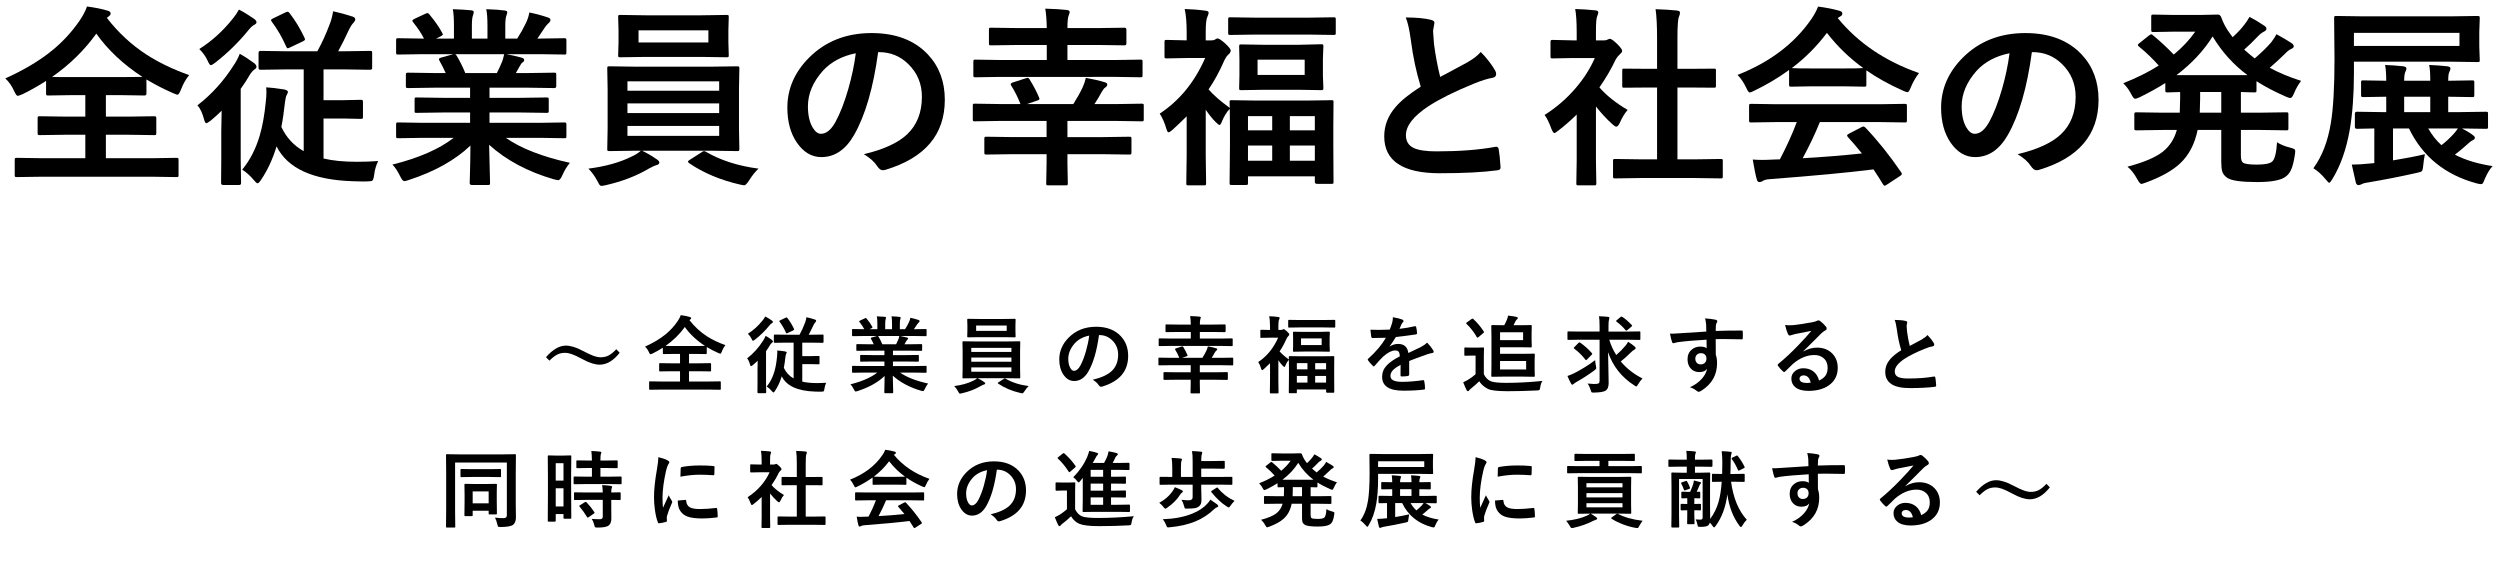 <?xml version="1.0" encoding="UTF-8" standalone="no"?>
<!-- Created with Inkscape (http://www.inkscape.org/) -->

<svg
   width="147mm"
   height="33mm"
   viewBox="0 0 147 33"
   version="1.1"
   id="svg5"
   xml:space="preserve"
   inkscape:version="1.2.2 (732a01da63, 2022-12-09)"
   sodipodi:docname="main_txt01-02-02.svg"
   inkscape:export-filename="キャッチコピー01.png"
   inkscape:export-xdpi="96"
   inkscape:export-ydpi="96"
   xmlns:inkscape="http://www.inkscape.org/namespaces/inkscape"
   xmlns:sodipodi="http://sodipodi.sourceforge.net/DTD/sodipodi-0.dtd"
   xmlns="http://www.w3.org/2000/svg"
   xmlns:svg="http://www.w3.org/2000/svg"><sodipodi:namedview
     id="namedview7"
     pagecolor="#888888"
     bordercolor="#000000"
     borderopacity="0.25"
     inkscape:showpageshadow="2"
     inkscape:pageopacity="0"
     inkscape:pagecheckerboard="0"
     inkscape:deskcolor="#d1d1d1"
     inkscape:document-units="mm"
     showgrid="false"
     inkscape:zoom="1.4912879"
     inkscape:cx="194.46279"
     inkscape:cy="45.598171"
     inkscape:window-width="1920"
     inkscape:window-height="1057"
     inkscape:window-x="1912"
     inkscape:window-y="-8"
     inkscape:window-maximized="1"
     inkscape:current-layer="layer1" /><defs
     id="defs2"><rect
       x="111.313"
       y="574"
       width="371.491"
       height="72.421"
       id="rect823" /><rect
       x="76.444"
       y="481.463"
       width="654.468"
       height="69.738"
       id="rect757" /><style
       id="style237">
      .cls-1 {
        fill: #fff;
      }
    </style></defs><g
     inkscape:label="Layer 1"
     inkscape:groupmode="layer"
     id="layer1"><g
       aria-label="全従業員の幸福と社会の発展"
       transform="matrix(0.265,0,0,0.265,-20.226,-130.935)"
       id="text755"
       style="font-weight:bold;font-size:42.667px;line-height:1.6;font-family:'Yu Gothic';-inkscape-font-specification:'Yu Gothic, Bold';white-space:pre;shape-inside:url(#rect757);display:inline;fill:#ffffff;stroke:#304195;stroke-width:0"><path
         d="m 118.298,510.763 q -1.146,1.396 -1.833,3.25 -0.438,1.104 -0.771,1.104 -0.104,0 -1.021,-0.375 -3.042,-1.333 -5.854,-3.021 v 3.104 q 0,0.458 -0.417,0.458 l -5.563,-0.083 h -3.021 v 4.771 h 4.854 l 5.812,-0.083 q 0.375,0 0.438,0.083 0.083,0.083 0.083,0.375 v 3.271 q 0,0.312 -0.083,0.396 -0.083,0.062 -0.438,0.062 l -5.812,-0.083 h -4.854 v 5.208 h 10.146 l 5.521,-0.083 q 0.333,0 0.396,0.083 0.062,0.083 0.062,0.396 v 3.333 q 0,0.333 -0.083,0.396 -0.083,0.062 -0.375,0.062 l -5.521,-0.083 H 85.61 l -5.542,0.083 q -0.333,0 -0.417,-0.083 -0.062,-0.083 -0.062,-0.375 v -3.333 q 0,-0.354 0.104,-0.417 0.062,-0.062 0.375,-0.062 l 5.542,0.083 h 9.646 v -5.208 H 90.943 l -5.792,0.083 q -0.354,0 -0.417,-0.083 -0.062,-0.083 -0.062,-0.375 v -3.271 q 0,-0.333 0.083,-0.396 0.083,-0.062 0.396,-0.062 l 5.792,0.083 h 4.313 v -4.771 h -2.729 l -5.5,0.083 q -0.333,0 -0.417,-0.083 -0.062,-0.083 -0.062,-0.375 v -2.771 q -2.646,1.688 -5.208,2.938 -0.917,0.375 -1.062,0.375 -0.333,0 -0.813,-1.062 -0.729,-1.667 -1.958,-2.812 6.313,-2.854 10.417,-6.229 3.521,-2.875 6.104,-6.646 1.125,-1.667 1.604,-3.083 2.667,0.354 4.479,0.896 0.771,0.188 0.771,0.646 0,0.333 -0.417,0.646 l -0.438,0.333 q 3.812,4.917 8.792,8.146 4,2.604 9.479,4.562 z m -30.417,0.396 q 0.771,0.042 4.646,0.042 h 10.313 l 5.083,-0.042 q -6.396,-4.188 -10.229,-9.604 -3.979,5.542 -9.813,9.604 z"
         id="path431"
         style="fill:#000000" /><path
         d="m 139.881,509.492 -5.771,0.083 q -0.417,0 -0.417,-0.417 v -3.292 q 0,-0.479 0.417,-0.479 l 5.771,0.083 h 6.854 q 1.521,-2.708 2.833,-6.229 0.458,-1.25 0.667,-2.646 2.188,0.479 4.354,1.188 0.562,0.208 0.562,0.604 0,0.292 -0.354,0.729 -0.438,0.396 -0.938,1.354 -1.438,3.104 -2.5,5 h 1.271 l 5.812,-0.083 q 0.333,0 0.396,0.083 0.062,0.083 0.062,0.396 v 3.292 q 0,0.417 -0.458,0.417 l -5.812,-0.083 h -4.521 v 6.833 h 4.312 l 3.917,-0.083 q 0.375,0 0.458,0.104 0.062,0.083 0.062,0.396 v 3.271 q 0,0.312 -0.083,0.396 -0.083,0.062 -0.438,0.062 l -3.917,-0.083 h -4.312 v 8.875 q 3.021,0.729 7.417,0.729 2.521,0 4.708,-0.167 -0.708,1.458 -0.896,3.104 -0.146,1.062 -0.396,1.25 -0.188,0.146 -1.146,0.167 -0.458,0.021 -0.917,0.021 -0.708,0 -2.292,-0.062 -13.25,-0.417 -16.896,-7.729 -1.313,4.313 -3.5,7.5 -0.438,0.688 -0.729,0.688 -0.25,0 -0.792,-0.688 -1.25,-1.5 -2.604,-2.333 2.583,-3.146 3.875,-7.521 0.938,-3.167 1.375,-7.688 0.125,-1.125 0.125,-2 0,-0.562 -0.042,-1.062 1.521,0.083 3.917,0.458 0.896,0.188 0.896,0.562 0,0.229 -0.292,0.729 -0.188,0.292 -0.354,1.479 -0.354,3.271 -0.812,5.562 1.646,3.521 4.958,5.375 v -18.146 z m -10.354,-3.458 q 1.417,0.771 3.146,2.042 0.562,0.438 0.562,0.812 0,0.375 -0.479,0.646 -0.625,0.458 -1.188,1.458 -0.646,1.167 -1.833,2.812 v 15.604 l 0.083,5.292 q 0,0.438 -0.417,0.438 h -3.562 q -0.458,0 -0.458,-0.438 l 0.042,-5.292 v -6.271 q 0,-1.479 0.083,-4.479 -1.104,1.104 -2.438,2.208 -0.75,0.562 -0.979,0.562 -0.271,0 -0.5,-0.896 -0.542,-2.083 -1.458,-3.062 4.813,-3.708 8.229,-9.167 0.667,-1 1.167,-2.271 z m -0.188,-9.812 q 1.417,0.708 3.292,2 0.604,0.417 0.604,0.771 0,0.375 -0.417,0.562 -0.604,0.292 -1.292,1.146 -3.333,4.104 -7.438,7.292 -0.75,0.562 -0.979,0.562 -0.292,0 -0.708,-0.979 -0.646,-1.417 -1.854,-2.604 4.188,-2.646 7.479,-6.792 0.771,-0.938 1.312,-1.958 z m 11.229,0.771 q 1.896,2.438 3.333,5.5 0.104,0.25 0.104,0.354 0,0.188 -0.458,0.417 l -2.854,1.354 q -0.396,0.188 -0.521,0.188 -0.167,0 -0.333,-0.354 -1.312,-3 -3.208,-5.542 -0.167,-0.229 -0.167,-0.354 0,-0.167 0.438,-0.375 l 2.812,-1.354 q 0.271,-0.125 0.417,-0.125 0.229,0 0.438,0.292 z"
         id="path433"
         style="fill:#000000" /><path
         d="m 170.11,524.68 -5.396,0.083 q -0.354,0 -0.438,-0.083 -0.062,-0.083 -0.062,-0.375 v -2.542 q 0,-0.354 0.083,-0.438 0.083,-0.062 0.417,-0.062 l 5.396,0.083 h 10.521 v -2.292 h -6 l -5.896,0.083 q -0.333,0 -0.375,-0.083 -0.042,-0.062 -0.042,-0.396 v -2.438 q 0,-0.375 0.062,-0.438 0.062,-0.062 0.354,-0.062 l 5.896,0.083 h 6 v -2.25 h -8.021 l -5.708,0.083 q -0.375,0 -0.438,-0.083 -0.083,-0.062 -0.083,-0.333 v -2.521 q 0,-0.354 0.104,-0.417 0.083,-0.062 0.417,-0.062 l 5.708,0.083 h 2.604 q -0.708,-1.583 -1.354,-2.688 -0.146,-0.271 -0.146,-0.396 0,-0.188 0.438,-0.333 l 2.771,-0.771 h -6.812 l -5.396,0.083 q -0.354,0 -0.438,-0.083 -0.062,-0.083 -0.062,-0.375 v -2.646 q 0,-0.375 0.083,-0.458 0.083,-0.062 0.417,-0.062 l 5.396,0.083 h 0.292 q -0.812,-1.625 -2.438,-3.667 -0.146,-0.167 -0.146,-0.292 0,-0.188 0.5,-0.438 l 2.458,-1.146 q 0.271,-0.125 0.396,-0.125 0.188,0 0.417,0.292 1.875,2.25 2.875,4.146 0.125,0.229 0.125,0.312 0,0.146 -0.479,0.417 l -1.021,0.5 h 3.958 v -2.812 q 0,-2.521 -0.25,-3.708 2.583,0.083 4.125,0.25 0.521,0.062 0.521,0.375 0,0.208 -0.167,0.729 -0.25,0.604 -0.25,2.354 v 2.812 h 3.458 v -2.771 q 0,-2.562 -0.271,-3.75 2.708,0.083 4.104,0.292 0.562,0.062 0.562,0.396 0,0.229 -0.167,0.667 -0.271,0.604 -0.271,2.354 v 2.812 h 2.646 q 1.104,-1.708 1.958,-3.5 0.542,-1.125 0.729,-2.292 2.021,0.396 4.125,1.104 0.562,0.188 0.562,0.542 0,0.375 -0.417,0.729 -0.375,0.312 -0.729,0.812 -0.542,0.854 -1.75,2.604 h 0.604 l 5.375,-0.083 q 0.333,0 0.396,0.104 0.062,0.083 0.062,0.417 v 2.646 q 0,0.333 -0.083,0.396 -0.083,0.062 -0.375,0.062 l -5.375,-0.083 h -7.479 q 1.771,0.333 3.375,0.771 0.562,0.146 0.562,0.521 0,0.396 -0.479,0.625 -0.125,0.083 -0.583,0.896 l -0.771,1.375 h 2.771 l 5.708,-0.083 q 0.354,0 0.417,0.083 0.062,0.083 0.062,0.396 v 2.521 q 0,0.417 -0.479,0.417 l -5.708,-0.083 h -8.625 v 2.25 h 6.792 l 5.875,-0.083 q 0.354,0 0.417,0.104 0.062,0.083 0.062,0.396 v 2.438 q 0,0.333 -0.083,0.417 -0.062,0.062 -0.396,0.062 l -5.875,-0.083 h -6.792 v 2.292 h 11.229 l 5.375,-0.083 q 0.333,0 0.396,0.104 0.062,0.083 0.062,0.396 v 2.542 q 0,0.312 -0.083,0.396 -0.062,0.062 -0.375,0.062 l -5.375,-0.083 h -7.604 q 4.979,3.5 14.208,5.542 -1,1.229 -1.667,2.75 -0.458,1.104 -0.938,1.104 -0.188,0 -0.979,-0.208 -8.625,-2.5 -14.333,-7.646 l 0.208,8.438 q 0,0.333 -0.083,0.417 -0.083,0.062 -0.375,0.062 h -3.625 q -0.438,0 -0.438,-0.479 0,-0.208 0.042,-1.333 0.104,-3.438 0.125,-6.938 -5.083,4.854 -13.688,7.646 -0.708,0.25 -0.979,0.25 -0.417,0 -0.938,-1.104 -0.854,-1.729 -1.708,-2.563 8.75,-2.188 13.604,-5.938 z m 17.604,-16.854 q 0.208,-0.458 0.479,-1.708 h -10.875 q 0.104,0.042 0.333,0.333 1.146,1.938 1.917,3.854 h 7 q 0.562,-1.083 1.146,-2.479 z"
         id="path435"
         style="fill:#000000" /><path
         d="m 222.068,529.45 q 0.562,0.396 0.562,0.688 0,0.458 -0.688,0.604 -0.333,0.062 -1.667,0.771 -4.063,2.417 -9.521,3.667 -0.854,0.167 -0.896,0.167 -0.333,0 -0.542,-0.292 -0.125,-0.167 -0.479,-0.854 -0.792,-1.521 -1.958,-2.688 5.667,-0.729 9.521,-2.646 1.312,-0.583 2.125,-1.333 h -1.021 l -5.938,0.083 q -0.354,0 -0.438,-0.083 -0.062,-0.083 -0.062,-0.396 l 0.083,-4.458 v -8.875 l -0.083,-4.521 q 0,-0.354 0.083,-0.417 0.083,-0.062 0.417,-0.062 l 5.938,0.083 h 16.479 l 5.917,-0.083 q 0.333,0 0.417,0.083 0.062,0.083 0.062,0.396 l -0.083,4.521 v 8.875 l 0.083,4.458 q 0,0.333 -0.083,0.417 -0.062,0.062 -0.396,0.062 l -5.917,-0.083 h -15.208 q 1.438,0.646 3.292,1.917 z m 13.833,-5.208 v -2.208 h -20.354 v 2.208 z m -20.354,-5.062 h 20.354 v -2.146 h -20.354 z m 0,-7.042 v 2.083 h 20.354 v -2.083 z m 16.292,-14.646 5.708,-0.083 q 0.333,0 0.417,0.083 0.062,0.083 0.062,0.396 l -0.083,2.854 v 2.771 l 0.083,2.812 q 0,0.354 -0.083,0.417 -0.083,0.062 -0.396,0.062 l -5.708,-0.083 h -12.167 l -5.729,0.083 q -0.333,0 -0.396,-0.083 -0.062,-0.083 -0.062,-0.396 l 0.083,-2.812 v -2.771 l -0.083,-2.854 q 0,-0.354 0.083,-0.417 0.083,-0.062 0.375,-0.062 l 5.729,0.083 z m 1.667,6.021 v -2.688 h -15.5 v 2.688 z m 11.125,28 q -1.083,1 -2.083,2.604 -0.708,1.104 -1.104,1.104 -0.042,0 -0.896,-0.167 -6.542,-1.5 -11.312,-4.75 -0.25,-0.188 -0.25,-0.333 0,-0.188 0.417,-0.438 l 2.604,-1.646 q 0.312,-0.271 0.562,-0.271 0.083,0 0.333,0.125 4.896,2.875 11.729,3.771 z"
         id="path437"
         style="fill:#000000" /><path
         d="m 271.173,505.659 q -1.604,11.854 -5.333,18.375 -2.812,4.917 -7.271,4.917 -3.229,0 -5.458,-3.25 -2.083,-3.083 -2.083,-7.708 0,-6.271 4.813,-11.104 5.458,-5.458 13.875,-5.458 8.021,0 12.5,4.75 3.75,4 3.75,10.042 0,11.583 -13.146,15.542 -0.375,0.104 -0.625,0.104 -0.625,0 -1.208,-0.875 -0.917,-1.438 -2.979,-2.688 6.583,-1.562 9.583,-4.396 3.292,-3.104 3.292,-8.354 0,-4.271 -2.979,-7.208 -2.708,-2.688 -6.562,-2.688 z m -4.958,0.25 q -4.562,0.917 -7.292,3.875 -3.333,3.75 -3.333,7.896 0,2.938 1.062,4.729 0.833,1.375 1.833,1.375 1.75,0 3.208,-2.604 1.562,-2.854 2.854,-7.333 1.167,-4.062 1.667,-7.938 z"
         id="path439"
         style="fill:#000000" /><path
         d="m 301.006,528.305 -5.812,0.083 q -0.333,0 -0.396,-0.083 -0.062,-0.104 -0.062,-0.417 v -2.958 q 0,-0.354 0.083,-0.438 0.083,-0.062 0.375,-0.062 l 5.812,0.083 h 7.542 v -3.583 h -10.521 l -5.375,0.083 q -0.354,0 -0.417,-0.083 -0.062,-0.083 -0.062,-0.375 v -3 q 0,-0.333 0.083,-0.396 0.083,-0.062 0.396,-0.062 l 5.375,0.083 h 4.729 q -0.917,-2.312 -2.042,-4.062 -0.125,-0.188 -0.125,-0.312 0,-0.25 0.417,-0.396 l 2.896,-0.938 q 0.312,-0.104 0.438,-0.104 0.229,0 0.417,0.312 1.396,2.271 2.083,3.958 0.125,0.271 0.125,0.396 0,0.229 -0.5,0.375 l -2.25,0.771 h 10.271 q 1.375,-2.188 2.083,-3.75 0.438,-0.938 0.688,-2.062 2.375,0.417 4.271,1 0.479,0.125 0.479,0.5 0,0.354 -0.438,0.646 -0.354,0.208 -0.812,1.021 -0.708,1.333 -1.583,2.646 h 5.083 l 5.375,-0.083 q 0.333,0 0.417,0.083 0.062,0.083 0.062,0.375 v 3 q 0,0.312 -0.083,0.396 -0.062,0.062 -0.396,0.062 l -5.375,-0.083 h -11.083 v 3.583 h 7.938 l 5.792,-0.083 q 0.333,0 0.417,0.083 0.062,0.104 0.062,0.417 v 2.958 q 0,0.333 -0.083,0.417 -0.062,0.083 -0.396,0.083 l -5.792,-0.083 h -7.938 v 2 l 0.083,4.438 q 0,0.333 -0.083,0.417 -0.083,0.062 -0.396,0.062 h -3.792 q -0.375,0 -0.458,-0.083 -0.062,-0.083 -0.062,-0.396 l 0.083,-4.438 v -2 z m -2.812,-17.146 -5.417,0.083 q -0.333,0 -0.417,-0.083 -0.062,-0.083 -0.062,-0.375 v -3 q 0,-0.333 0.083,-0.396 0.083,-0.062 0.396,-0.062 l 5.417,0.083 h 10.396 v -3.333 h -6.479 l -5.875,0.083 q -0.354,0 -0.417,-0.083 -0.062,-0.083 -0.062,-0.375 v -3 q 0,-0.333 0.083,-0.396 0.083,-0.062 0.396,-0.062 l 5.875,0.083 h 6.479 q -0.042,-2.563 -0.333,-4.313 2.917,0.083 4.771,0.292 0.646,0.083 0.646,0.438 0,0.25 -0.25,0.854 -0.25,0.646 -0.25,2.729 h 6.771 l 5.896,-0.083 q 0.417,0 0.417,0.458 v 3 q 0,0.458 -0.417,0.458 l -5.896,-0.083 h -6.771 v 3.333 h 10.792 l 5.417,-0.083 q 0.333,0 0.396,0.083 0.062,0.083 0.062,0.375 v 3 q 0,0.333 -0.083,0.396 -0.083,0.062 -0.375,0.062 l -5.417,-0.083 z"
         id="path441"
         style="fill:#000000" /><path
         d="m 349.402,505.263 q 0,0.542 -0.521,0.938 -0.542,0.479 -1.021,1.583 -1.5,3.417 -3.375,6.146 1.646,1.896 4.708,4.104 -0.042,-0.729 -0.042,-1.229 0,-0.354 0.083,-0.417 0.083,-0.062 0.375,-0.062 l 5.667,0.083 h 10.833 l 5.667,-0.083 q 0.333,0 0.396,0.083 0.042,0.062 0.042,0.396 l -0.042,5.021 v 4.562 l 0.042,8.063 q 0,0.312 -0.062,0.375 -0.083,0.062 -0.375,0.062 h -3.229 q -0.479,0 -0.479,-0.438 v -1.229 h -14.833 v 1.458 q 0,0.333 -0.083,0.396 -0.104,0.062 -0.417,0.062 h -3.125 q -0.333,0 -0.396,-0.083 -0.062,-0.083 -0.062,-0.375 l 0.083,-8.208 v -4.021 l -0.042,-4.208 q -1.062,1.062 -1.875,3.125 -0.208,0.458 -0.396,0.458 -0.208,0 -0.938,-0.729 -0.958,-0.958 -2.125,-2.646 v 9.979 l 0.083,6.333 q 0,0.333 -0.104,0.396 -0.083,0.062 -0.417,0.062 h -3.375 q -0.354,0 -0.438,-0.083 -0.062,-0.083 -0.062,-0.375 l 0.083,-6.333 v -8.521 q -1.5,1.479 -3.083,2.938 -0.667,0.604 -0.938,0.604 -0.25,0 -0.458,-0.688 -0.562,-2 -1.5,-3.458 6.562,-4.313 10.083,-12.333 h -4.146 l -4.396,0.083 q -0.333,0 -0.417,-0.083 -0.062,-0.083 -0.062,-0.375 v -3.167 q 0,-0.333 0.083,-0.417 0.083,-0.062 0.396,-0.062 l 4.438,0.104 v -1.75 q 0,-3.312 -0.438,-5.208 2.375,0.062 4.625,0.375 0.688,0.083 0.688,0.438 0,0.292 -0.271,0.896 -0.375,0.75 -0.375,3.312 v 1.938 h 1.271 q 0.521,0 0.812,-0.188 0.375,-0.25 0.521,-0.25 0.479,0 1.792,1.188 1.146,1.104 1.146,1.458 z m 13.125,24.5 h 5.542 v -3.375 h -5.542 z m -9.292,0 h 5.375 v -3.375 h -5.375 z m 14.833,-9.896 h -5.542 v 3.146 h 5.542 z m -14.833,0 v 3.146 h 5.375 v -3.146 z m 11.125,-15.833 5.125,-0.125 q 0.333,0 0.417,0.083 0.062,0.083 0.062,0.396 l -0.104,2.812 v 3.604 l 0.104,2.812 q 0,0.354 -0.104,0.417 -0.062,0.062 -0.375,0.062 l -5.125,-0.083 h -7.5 l -5.125,0.083 q -0.333,0 -0.396,-0.083 -0.062,-0.083 -0.062,-0.396 l 0.062,-2.771 v -3.604 l -0.062,-2.813 q 0,-0.354 0.083,-0.417 0.083,-0.062 0.375,-0.062 l 5.125,0.083 z m 1.458,6.688 v -3.396 h -10.458 v 3.396 z m -10.792,-8.958 -5.688,0.083 q -0.375,0 -0.438,-0.083 -0.062,-0.083 -0.062,-0.375 v -2.979 q 0,-0.354 0.083,-0.417 0.083,-0.062 0.417,-0.062 l 5.688,0.083 h 11.563 l 5.625,-0.083 q 0.375,0 0.438,0.083 0.062,0.083 0.062,0.396 v 2.979 q 0,0.333 -0.083,0.396 -0.083,0.062 -0.417,0.062 l -5.625,-0.083 z"
         id="path443"
         style="fill:#000000" /><path
         d="m 388.235,497.971 q 3.5,0 5.604,0.521 0.771,0.188 0.771,0.667 l -0.312,1.792 q 0,0.417 0.208,2.875 0.5,3.833 1.375,7.333 1.271,-0.688 3.125,-1.667 2.125,-1.146 2.938,-1.583 2.062,-1.208 2.938,-2.292 1.979,2.042 3.125,4 0.292,0.458 0.292,0.896 0,0.729 -0.854,0.854 -1.604,0.271 -4.104,1.292 -6.292,2.562 -10.021,4.979 -5.042,3.312 -5.042,6.458 0,2.021 1.771,2.854 1.604,0.729 5.021,0.729 7.604,0 13.021,-1 0.167,-0.021 0.271,-0.021 0.396,0 0.5,0.542 0.25,1.375 0.417,3.979 0.062,0.646 -0.771,0.708 -4.854,0.646 -12.708,0.646 -12.333,0 -12.333,-8.188 0,-3.563 2.479,-6.458 1.833,-2.167 5.625,-4.563 -1.479,-4.75 -2.208,-10.396 -0.458,-3.417 -1.125,-4.958 z"
         id="path445"
         style="fill:#000000" /><path
         d="m 440.423,533.596 -5.729,0.083 q -0.333,0 -0.396,-0.083 -0.062,-0.083 -0.062,-0.375 v -3.375 q 0,-0.333 0.062,-0.396 0.083,-0.083 0.396,-0.083 l 5.729,0.083 h 3.583 v -15.938 h -1.917 l -5.375,0.042 q -0.312,0 -0.375,-0.062 -0.062,-0.062 -0.062,-0.375 v -3.375 q 0,-0.312 0.083,-0.375 0.062,-0.042 0.354,-0.042 l 5.375,0.042 h 1.917 v -6.792 q 0,-4.188 -0.333,-6.438 2.75,0.083 4.729,0.292 0.688,0.083 0.688,0.438 0,0.458 -0.208,0.896 -0.354,0.688 -0.354,4.688 v 6.917 h 2.688 l 5.375,-0.042 q 0.354,0 0.417,0.062 0.062,0.062 0.062,0.354 v 3.375 q 0,0.333 -0.104,0.396 -0.062,0.042 -0.375,0.042 l -5.375,-0.042 h -2.688 v 15.938 h 3.875 l 5.688,-0.083 q 0.354,0 0.438,0.083 0.062,0.083 0.062,0.396 v 3.375 q 0,0.333 -0.083,0.396 -0.083,0.062 -0.417,0.062 l -5.688,-0.083 z m -21.375,-14 q 3.979,-2.5 7.021,-6.104 2.625,-3.104 4.125,-6.521 h -4.833 l -4.521,0.083 q -0.333,0 -0.417,-0.083 -0.062,-0.083 -0.062,-0.375 v -3.167 q 0,-0.333 0.104,-0.417 0.062,-0.062 0.375,-0.062 l 4.521,0.104 h 0.812 v -1.75 q 0,-3.417 -0.333,-5.208 2.292,0.062 4.438,0.292 0.688,0.062 0.688,0.438 0,0.292 -0.25,0.896 -0.271,0.5 -0.271,3.396 v 1.938 h 1.792 q 0.521,0 0.812,-0.188 0.333,-0.167 0.479,-0.167 0.417,0 1.583,1.104 1.146,1.146 1.146,1.542 0,0.354 -0.417,0.688 -0.708,0.688 -1,1.229 -1.479,3.146 -3.625,6.229 2.292,2.646 6.271,5 -0.917,0.979 -1.708,2.771 -0.438,0.938 -0.812,0.938 -0.271,0 -0.854,-0.521 -1.938,-1.75 -3.667,-3.958 v 12 l 0.083,5.021 q 0,0.333 -0.083,0.417 -0.104,0.062 -0.438,0.062 h -3.417 q -0.354,0 -0.438,-0.083 -0.062,-0.083 -0.062,-0.396 l 0.083,-5.021 v -10.208 q -2.25,2.188 -4.063,3.542 -0.688,0.562 -0.896,0.562 -0.271,0 -0.667,-0.979 -0.729,-2.021 -1.5,-3.042 z"
         id="path447"
         style="fill:#000000" /><path
         d="m 470.569,521.18 -5.646,0.083 q -0.354,0 -0.438,-0.083 -0.062,-0.083 -0.062,-0.375 v -3.208 q 0,-0.333 0.083,-0.396 0.083,-0.062 0.417,-0.062 l 5.646,0.083 h 22.729 l 5.646,-0.083 q 0.354,0 0.438,0.083 0.062,0.083 0.062,0.375 v 3.208 q 0,0.312 -0.083,0.396 -0.062,0.062 -0.417,0.062 l -5.646,-0.083 h -13.167 q -1.583,3.896 -3.812,8.021 6.667,-0.375 13.146,-1.062 -1.958,-2.396 -3.104,-3.625 -0.188,-0.208 -0.188,-0.354 0,-0.208 0.438,-0.417 l 2.729,-1.417 q 0.292,-0.167 0.458,-0.167 0.188,0 0.438,0.25 4.042,4.229 7.938,9.917 0.146,0.208 0.146,0.354 0,0.208 -0.354,0.438 l -2.958,1.938 q -0.375,0.25 -0.5,0.25 -0.167,0 -0.354,-0.292 -0.854,-1.438 -2.125,-3.333 -8.271,1.042 -23.042,2.167 -0.979,0.062 -1.542,0.396 -0.312,0.25 -0.729,0.25 -0.458,0 -0.583,-0.604 -0.396,-1.396 -0.896,-4.396 0.979,0.083 2.063,0.083 1.042,0 2.583,-0.083 l 1.375,-0.042 q 2.271,-4.313 3.75,-8.271 z m 31.563,-10.875 q -1.083,1.375 -1.833,3.188 -0.417,1.062 -0.729,1.062 -0.229,0 -0.979,-0.333 -4.646,-2.062 -8.146,-4.521 v 3.167 q 0,0.333 -0.083,0.396 -0.083,0.062 -0.375,0.062 l -4.833,-0.083 h -6.563 l -4.833,0.083 q -0.333,0 -0.396,-0.083 -0.062,-0.083 -0.062,-0.375 v -3.25 q -3.5,2.562 -7.729,4.604 -0.771,0.396 -1.021,0.396 -0.292,0 -0.771,-1.062 -0.812,-1.729 -1.917,-2.833 10.771,-4.25 16.375,-12.396 0.979,-1.417 1.5,-2.771 2.604,0.333 4.604,0.896 0.771,0.188 0.771,0.583 0,0.479 -0.417,0.688 -0.271,0.125 -0.604,0.375 6.771,8.271 18.042,12.208 z m -28.229,-1.104 q 0.75,0.083 4.688,0.083 h 6.563 q 3.667,0 4.604,-0.083 -4.604,-3.333 -8.063,-7.812 -3.375,4.479 -7.792,7.812 z"
         id="path449"
         style="fill:#000000" /><path
         d="m 527.173,505.659 q -1.604,11.854 -5.333,18.375 -2.812,4.917 -7.271,4.917 -3.229,0 -5.458,-3.25 -2.083,-3.083 -2.083,-7.708 0,-6.271 4.812,-11.104 5.458,-5.458 13.875,-5.458 8.021,0 12.5,4.75 3.75,4 3.75,10.042 0,11.583 -13.146,15.542 -0.375,0.104 -0.625,0.104 -0.625,0 -1.208,-0.875 -0.917,-1.438 -2.979,-2.688 6.583,-1.562 9.583,-4.396 3.292,-3.104 3.292,-8.354 0,-4.271 -2.979,-7.208 -2.708,-2.688 -6.562,-2.688 z m -4.958,0.25 q -4.562,0.917 -7.292,3.875 -3.333,3.75 -3.333,7.896 0,2.938 1.063,4.729 0.833,1.375 1.833,1.375 1.75,0 3.208,-2.604 1.562,-2.854 2.854,-7.333 1.167,-4.062 1.667,-7.938 z"
         id="path451"
         style="fill:#000000" /><path
         d="m 581.569,525.659 q 1.229,0.792 2.896,1.188 0.771,0.208 0.938,0.333 0.208,0.146 0.208,0.5 0,0.208 -0.062,0.625 -0.354,2.417 -0.896,3.542 -0.479,1.021 -1.375,1.583 -1.646,1.062 -6.146,1.062 -5.25,0 -6.604,-0.938 -0.854,-0.583 -1.104,-1.375 -0.229,-0.708 -0.229,-2.208 v -7.042 h -5.25 q -0.938,4.688 -3.938,7.479 -2.604,2.396 -7.583,4.208 -0.812,0.292 -0.938,0.292 -0.354,0 -0.938,-1.062 -0.938,-1.75 -2.167,-2.771 5.417,-1.417 7.854,-3.333 2.25,-1.792 3.104,-4.812 h -3.208 l -5.708,0.083 q -0.375,0 -0.458,-0.083 -0.062,-0.083 -0.062,-0.375 v -3.083 q 0,-0.333 0.104,-0.396 0.083,-0.062 0.417,-0.062 l 5.708,0.083 h 3.854 q 0.083,-1.875 0.083,-3.125 v -1.458 q -1.125,0.021 -2.104,0.062 -0.625,0.021 -0.667,0.021 -0.375,0 -0.458,-0.083 -0.062,-0.083 -0.062,-0.375 v -1.625 q -2.333,1.5 -5.708,3.167 -0.771,0.333 -1,0.333 -0.333,0 -0.896,-1.104 -0.646,-1.271 -1.729,-2.354 4.375,-1.708 7.875,-3.917 -2.125,-2.396 -4.312,-4.146 -0.333,-0.271 -0.333,-0.438 0,-0.104 0.333,-0.375 l 2.146,-1.708 q 0.354,-0.271 0.479,-0.271 0.125,0 0.375,0.188 2.333,1.917 4.646,4.312 2.833,-2.333 4.771,-5.083 h -4.771 l -4.479,0.083 q -0.375,0 -0.438,-0.083 -0.083,-0.083 -0.083,-0.375 v -2.958 q 0,-0.333 0.104,-0.396 0.083,-0.062 0.417,-0.062 l 4.479,0.083 h 5.896 l 3.875,-0.083 q 0.5,0 0.729,0.521 0.729,2.062 1.958,3.667 0.042,0.062 0.604,0.833 1.583,-1.438 2.562,-2.729 0.583,-0.708 1.188,-1.771 1.354,0.667 3.292,1.958 0.458,0.312 0.458,0.667 0,0.396 -0.562,0.646 -0.75,0.375 -1.438,1.146 -1.583,1.667 -2.938,2.833 1.542,1.354 2.333,1.958 2.083,-1.771 3.646,-3.542 0.792,-1.042 1.188,-1.833 2.042,1.125 3.312,1.958 0.521,0.333 0.521,0.729 0,0.375 -0.562,0.583 -0.646,0.271 -1.479,1.167 -1.417,1.396 -3.292,3.021 3.042,1.646 6.958,2.896 -0.938,1.25 -1.542,2.708 -0.458,1.104 -0.812,1.104 -0.312,0 -0.979,-0.292 -3.854,-1.688 -6.562,-3.438 v 2.021 q 0,0.333 -0.083,0.396 -0.083,0.062 -0.396,0.062 -0.042,0 -0.938,-0.021 -0.938,-0.042 -2.042,-0.062 v 4.583 h 4.313 l 5.75,-0.083 q 0.333,0 0.417,0.083 0.062,0.083 0.062,0.375 v 3.083 q 0,0.312 -0.083,0.396 -0.062,0.062 -0.396,0.062 l -5.75,-0.083 h -4.313 v 5.75 q 0,1.167 0.458,1.5 0.562,0.438 3.125,0.438 2.625,0 3.375,-0.688 0.854,-0.792 1.062,-4.271 z m -14.292,-23.479 q -2.979,4.771 -8.021,8.583 h 15.75 q -4.667,-3.479 -7.729,-8.583 z m -2.854,16.917 h 4.771 v -4.583 h -4.688 v 1.458 q 0,1.146 -0.083,3.125 z"
         id="path453"
         style="fill:#000000" /><path
         d="m 604.902,518.971 h 0.896 v -3.417 l -5.125,0.083 q -0.333,0 -0.396,-0.104 -0.062,-0.083 -0.062,-0.396 v -2.75 q 0,-0.333 0.083,-0.396 0.083,-0.062 0.375,-0.062 l 5.125,0.083 q 0,-2.125 -0.25,-3.5 1.979,0.062 4,0.292 0.729,0.083 0.729,0.521 0,0.271 -0.25,0.729 -0.25,0.562 -0.25,1.958 h 5.792 q 0,-2.396 -0.25,-3.5 1.917,0.062 4,0.292 0.729,0.083 0.729,0.479 0,0.312 -0.25,0.771 -0.25,0.458 -0.25,1.958 l 5.333,-0.083 q 0.333,0 0.396,0.083 0.062,0.083 0.062,0.375 v 2.75 q 0,0.354 -0.083,0.438 -0.083,0.062 -0.375,0.062 l -5.333,-0.083 v 3.417 h 2.521 l 5.833,-0.083 q 0.333,0 0.417,0.083 0.062,0.083 0.062,0.375 v 2.875 q 0,0.313 -0.083,0.396 -0.062,0.062 -0.396,0.062 l -5.292,-0.083 q 1.604,0.833 2.438,1.5 0.417,0.292 0.417,0.583 0,0.292 -0.458,0.521 -0.604,0.292 -1.25,0.938 -1.292,1.188 -2.729,2.271 3.438,1.792 8.375,2.542 -0.875,0.875 -1.708,2.771 -0.312,0.812 -0.438,1 -0.167,0.229 -0.479,0.229 -0.208,0 -0.917,-0.167 -10.5,-2.833 -15.021,-12.188 h -3.542 v 7.083 q 4.208,-0.688 7.083,-1.375 -0.229,1.021 -0.375,2.479 -0.083,1.062 -0.333,1.312 -0.188,0.167 -1.083,0.354 -5.479,1.229 -10.813,2.125 -0.875,0.104 -1.354,0.354 -0.521,0.25 -0.771,0.25 -0.438,0 -0.604,-0.583 l -0.896,-3.979 q 1.729,0 4.104,-0.25 l 0.896,-0.083 v -7.688 q -1.625,0.021 -2.958,0.062 -0.896,0.021 -0.917,0.021 -0.438,0 -0.438,-0.458 v -2.875 q 0,-0.458 0.438,-0.458 z m 4.875,0 h 5.792 v -3.417 h -5.792 z m 8.271,7.333 q 1.354,-1.021 2.729,-2.521 0.479,-0.542 0.938,-1.188 h -6.604 q 1.271,2.229 2.938,3.708 z m -20.354,-3.375 q -1.125,6.438 -3.833,10.875 -0.521,0.854 -0.729,0.854 -0.146,0 -0.729,-0.729 -1.438,-1.708 -2.771,-2.5 2.875,-3.917 3.875,-10.021 0.812,-4.875 0.812,-14.25 l -0.083,-9 q 0,-0.375 0.083,-0.458 0.083,-0.062 0.396,-0.062 l 5.792,0.083 h 19.708 l 5.854,-0.083 q 0.354,0 0.417,0.104 0.062,0.083 0.062,0.417 l -0.104,3.021 v 3.188 l 0.104,3.021 q 0,0.354 -0.083,0.417 -0.083,0.062 -0.396,0.062 l -5.854,-0.083 h -21.583 v 2.438 q 0,7.271 -0.938,12.708 z m 24.354,-18.646 v -2.896 h -23.417 v 2.896 z"
         id="path455"
         style="fill:#000000" /></g><g
       aria-label="　～全従業員の幸福を追求すると 同時に社会の進歩発展に貢献する～"
       transform="matrix(0.265,0,0,0.265,-3.707,-135.212)"
       id="text821"
       style="font-weight:bold;font-size:18.667px;line-height:1.6;font-family:'Yu Gothic';-inkscape-font-specification:'Yu Gothic, Bold';letter-spacing:4px;white-space:pre;shape-inside:url(#rect823);display:inline;fill:#ffffff;stroke:#304195;stroke-width:0"><path
         d="m 139.539,586.919 q 1.595,0 3.792,1.176 1.604,0.839 2.434,1.13 0.802,0.283 1.504,0.283 1.003,0 1.768,-0.401 0.775,-0.41 1.704,-1.385 l 0.747,0.784 q -2.087,2.643 -4.439,2.643 -1.586,0 -3.792,-1.212 -1.549,-0.839 -2.397,-1.13 -0.802,-0.283 -1.54,-0.283 -0.957,0 -1.714,0.401 -0.747,0.383 -1.704,1.331 l -0.766,-0.766 q 2.242,-2.57 4.402,-2.57 z"
         id="path458"
         style="fill:#000000" /><path
         d="m 174.957,586.819 q -0.501,0.611 -0.802,1.422 -0.191,0.483 -0.337,0.483 -0.046,0 -0.447,-0.164 -1.331,-0.583 -2.561,-1.322 v 1.358 q 0,0.201 -0.182,0.201 l -2.434,-0.036 h -1.322 v 2.087 h 2.124 l 2.543,-0.036 q 0.164,0 0.191,0.036 0.036,0.036 0.036,0.164 v 1.431 q 0,0.137 -0.036,0.173 -0.036,0.027 -0.191,0.027 l -2.543,-0.036 h -2.124 v 2.279 h 4.439 l 2.415,-0.036 q 0.146,0 0.173,0.036 0.027,0.036 0.027,0.173 v 1.458 q 0,0.146 -0.036,0.173 -0.036,0.027 -0.164,0.027 l -2.415,-0.036 h -10.655 l -2.424,0.036 q -0.146,0 -0.182,-0.036 -0.027,-0.036 -0.027,-0.164 v -1.458 q 0,-0.155 0.046,-0.182 0.027,-0.027 0.164,-0.027 l 2.424,0.036 h 4.22 v -2.279 h -1.887 l -2.534,0.036 q -0.155,0 -0.182,-0.036 -0.027,-0.036 -0.027,-0.164 v -1.431 q 0,-0.146 0.036,-0.173 0.036,-0.027 0.173,-0.027 l 2.534,0.036 h 1.887 v -2.087 h -1.194 l -2.406,0.036 q -0.146,0 -0.182,-0.036 -0.027,-0.036 -0.027,-0.164 v -1.212 q -1.158,0.738 -2.279,1.285 -0.401,0.164 -0.465,0.164 -0.146,0 -0.355,-0.465 -0.319,-0.729 -0.857,-1.23 2.762,-1.249 4.557,-2.725 1.54,-1.258 2.671,-2.908 0.492,-0.729 0.702,-1.349 1.167,0.155 1.96,0.392 0.337,0.082 0.337,0.283 0,0.146 -0.182,0.283 l -0.191,0.146 q 1.668,2.151 3.846,3.564 1.75,1.139 4.147,1.996 z m -13.307,0.173 q 0.337,0.018 2.033,0.018 h 4.512 l 2.224,-0.018 q -2.798,-1.832 -4.475,-4.202 -1.741,2.424 -4.293,4.202 z"
         id="path460"
         style="fill:#000000" /><path
         d="m 188.4,586.263 -2.525,0.036 q -0.182,0 -0.182,-0.182 v -1.44 q 0,-0.21 0.182,-0.21 l 2.525,0.036 h 2.999 q 0.665,-1.185 1.24,-2.725 0.201,-0.547 0.292,-1.158 0.957,0.21 1.905,0.52 0.246,0.091 0.246,0.264 0,0.128 -0.155,0.319 -0.191,0.173 -0.41,0.592 -0.629,1.358 -1.094,2.188 h 0.556 l 2.543,-0.036 q 0.146,0 0.173,0.036 0.027,0.036 0.027,0.173 v 1.44 q 0,0.182 -0.201,0.182 l -2.543,-0.036 h -1.978 v 2.99 h 1.887 l 1.714,-0.036 q 0.164,0 0.201,0.046 0.027,0.036 0.027,0.173 v 1.431 q 0,0.137 -0.036,0.173 -0.036,0.027 -0.191,0.027 l -1.714,-0.036 h -1.887 v 3.883 q 1.322,0.319 3.245,0.319 1.103,0 2.06,-0.073 -0.31,0.638 -0.392,1.358 -0.064,0.465 -0.173,0.547 -0.082,0.064 -0.501,0.073 -0.201,0.009 -0.401,0.009 -0.31,0 -1.003,-0.027 -5.797,-0.182 -7.392,-3.382 -0.574,1.887 -1.531,3.281 -0.191,0.301 -0.319,0.301 -0.109,0 -0.346,-0.301 -0.547,-0.656 -1.139,-1.021 1.13,-1.376 1.695,-3.29 0.41,-1.385 0.602,-3.363 0.055,-0.492 0.055,-0.875 0,-0.246 -0.018,-0.465 0.665,0.036 1.714,0.201 0.392,0.082 0.392,0.246 0,0.1 -0.128,0.319 -0.082,0.128 -0.155,0.647 -0.155,1.431 -0.355,2.434 0.72,1.54 2.169,2.352 v -7.939 z m -4.53,-1.513 q 0.62,0.337 1.376,0.893 0.246,0.191 0.246,0.355 0,0.164 -0.21,0.283 -0.273,0.201 -0.52,0.638 -0.283,0.51 -0.802,1.23 v 6.827 l 0.036,2.315 q 0,0.191 -0.182,0.191 h -1.559 q -0.201,0 -0.201,-0.191 l 0.018,-2.315 v -2.743 q 0,-0.647 0.036,-1.96 -0.483,0.483 -1.066,0.966 -0.328,0.246 -0.428,0.246 -0.118,0 -0.219,-0.392 -0.237,-0.911 -0.638,-1.34 2.105,-1.622 3.6,-4.01 0.292,-0.438 0.51,-0.993 z m -0.082,-4.293 q 0.62,0.31 1.44,0.875 0.264,0.182 0.264,0.337 0,0.164 -0.182,0.246 -0.264,0.128 -0.565,0.501 -1.458,1.796 -3.254,3.19 -0.328,0.246 -0.428,0.246 -0.128,0 -0.31,-0.428 -0.283,-0.62 -0.811,-1.139 1.832,-1.158 3.272,-2.971 0.337,-0.41 0.574,-0.857 z m 4.913,0.337 q 0.829,1.066 1.458,2.406 0.046,0.109 0.046,0.155 0,0.082 -0.201,0.182 l -1.249,0.592 q -0.173,0.082 -0.228,0.082 -0.073,0 -0.146,-0.155 -0.574,-1.312 -1.404,-2.424 -0.073,-0.1 -0.073,-0.155 0,-0.073 0.191,-0.164 l 1.23,-0.592 q 0.118,-0.055 0.182,-0.055 0.1,0 0.191,0.128 z"
         id="path462"
         style="fill:#000000" /><path
         d="m 205.625,592.907 -2.361,0.036 q -0.155,0 -0.191,-0.036 -0.027,-0.036 -0.027,-0.164 v -1.112 q 0,-0.155 0.036,-0.191 0.036,-0.027 0.182,-0.027 l 2.361,0.036 h 4.603 v -1.003 h -2.625 l -2.579,0.036 q -0.146,0 -0.164,-0.036 -0.018,-0.027 -0.018,-0.173 v -1.066 q 0,-0.164 0.027,-0.191 0.027,-0.027 0.155,-0.027 l 2.579,0.036 h 2.625 v -0.984 h -3.509 l -2.497,0.036 q -0.164,0 -0.191,-0.036 -0.036,-0.027 -0.036,-0.146 v -1.103 q 0,-0.155 0.046,-0.182 0.036,-0.027 0.182,-0.027 l 2.497,0.036 h 1.139 q -0.31,-0.693 -0.592,-1.176 -0.064,-0.118 -0.064,-0.173 0,-0.082 0.191,-0.146 l 1.212,-0.337 h -2.98 l -2.361,0.036 q -0.155,0 -0.191,-0.036 -0.027,-0.036 -0.027,-0.164 v -1.158 q 0,-0.164 0.036,-0.201 0.036,-0.027 0.182,-0.027 l 2.361,0.036 h 0.128 q -0.355,-0.711 -1.066,-1.604 -0.064,-0.073 -0.064,-0.128 0,-0.082 0.219,-0.191 l 1.076,-0.501 q 0.118,-0.055 0.173,-0.055 0.082,0 0.182,0.128 0.82,0.984 1.258,1.814 0.055,0.1 0.055,0.137 0,0.064 -0.21,0.182 l -0.447,0.219 h 1.732 v -1.23 q 0,-1.103 -0.109,-1.622 1.13,0.036 1.805,0.109 0.228,0.027 0.228,0.164 0,0.091 -0.073,0.319 -0.109,0.264 -0.109,1.03 v 1.23 h 1.513 v -1.212 q 0,-1.121 -0.118,-1.641 1.185,0.036 1.796,0.128 0.246,0.027 0.246,0.173 0,0.1 -0.073,0.292 -0.118,0.264 -0.118,1.03 v 1.23 h 1.158 q 0.483,-0.747 0.857,-1.531 0.237,-0.492 0.319,-1.003 0.884,0.173 1.805,0.483 0.246,0.082 0.246,0.237 0,0.164 -0.182,0.319 -0.164,0.137 -0.319,0.355 -0.237,0.374 -0.766,1.139 h 0.264 l 2.352,-0.036 q 0.146,0 0.173,0.046 0.027,0.036 0.027,0.182 v 1.158 q 0,0.146 -0.036,0.173 -0.036,0.027 -0.164,0.027 l -2.352,-0.036 h -3.272 q 0.775,0.146 1.477,0.337 0.246,0.064 0.246,0.228 0,0.173 -0.21,0.273 -0.055,0.036 -0.255,0.392 l -0.337,0.602 h 1.212 l 2.497,-0.036 q 0.155,0 0.182,0.036 0.027,0.036 0.027,0.173 v 1.103 q 0,0.182 -0.21,0.182 l -2.497,-0.036 h -3.773 v 0.984 h 2.971 l 2.57,-0.036 q 0.155,0 0.182,0.046 0.027,0.036 0.027,0.173 v 1.066 q 0,0.146 -0.036,0.182 -0.027,0.027 -0.173,0.027 l -2.57,-0.036 h -2.971 v 1.003 h 4.913 l 2.352,-0.036 q 0.146,0 0.173,0.046 0.027,0.036 0.027,0.173 v 1.112 q 0,0.137 -0.036,0.173 -0.027,0.027 -0.164,0.027 l -2.352,-0.036 h -3.327 q 2.178,1.531 6.216,2.424 -0.438,0.538 -0.729,1.203 -0.201,0.483 -0.41,0.483 -0.082,0 -0.428,-0.091 -3.773,-1.094 -6.271,-3.345 l 0.091,3.691 q 0,0.146 -0.036,0.182 -0.036,0.027 -0.164,0.027 h -1.586 q -0.191,0 -0.191,-0.21 0,-0.091 0.018,-0.583 0.046,-1.504 0.055,-3.035 -2.224,2.124 -5.988,3.345 -0.31,0.109 -0.428,0.109 -0.182,0 -0.41,-0.483 -0.374,-0.757 -0.747,-1.121 3.828,-0.957 5.952,-2.598 z m 7.702,-7.374 q 0.091,-0.201 0.21,-0.747 h -4.758 q 0.046,0.018 0.146,0.146 0.501,0.848 0.839,1.686 h 3.063 q 0.246,-0.474 0.501,-1.085 z"
         id="path464"
         style="fill:#000000" /><path
         d="m 232.357,594.995 q 0.246,0.173 0.246,0.301 0,0.201 -0.301,0.264 -0.146,0.027 -0.729,0.337 -1.777,1.057 -4.165,1.604 -0.374,0.073 -0.392,0.073 -0.146,0 -0.237,-0.128 -0.055,-0.073 -0.21,-0.374 -0.346,-0.665 -0.857,-1.176 2.479,-0.319 4.165,-1.158 0.574,-0.255 0.93,-0.583 h -0.447 l -2.598,0.036 q -0.155,0 -0.191,-0.036 -0.027,-0.036 -0.027,-0.173 l 0.036,-1.951 v -3.883 l -0.036,-1.978 q 0,-0.155 0.036,-0.182 0.036,-0.027 0.182,-0.027 l 2.598,0.036 h 7.21 l 2.589,-0.036 q 0.146,0 0.182,0.036 0.027,0.036 0.027,0.173 l -0.036,1.978 v 3.883 l 0.036,1.951 q 0,0.146 -0.036,0.182 -0.027,0.027 -0.173,0.027 l -2.589,-0.036 h -6.654 q 0.629,0.283 1.44,0.839 z m 6.052,-2.279 v -0.966 h -8.905 v 0.966 z m -8.905,-2.215 h 8.905 v -0.939 h -8.905 z m 0,-3.081 v 0.911 h 8.905 v -0.911 z m 7.128,-6.408 2.497,-0.036 q 0.146,0 0.182,0.036 0.027,0.036 0.027,0.173 l -0.036,1.249 v 1.212 l 0.036,1.23 q 0,0.155 -0.036,0.182 -0.036,0.027 -0.173,0.027 l -2.497,-0.036 h -5.323 l -2.507,0.036 q -0.146,0 -0.173,-0.036 -0.027,-0.036 -0.027,-0.173 l 0.036,-1.23 v -1.212 l -0.036,-1.249 q 0,-0.155 0.036,-0.182 0.036,-0.027 0.164,-0.027 l 2.507,0.036 z m 0.729,2.634 v -1.176 h -6.781 v 1.176 z m 4.867,12.25 q -0.474,0.438 -0.911,1.139 -0.31,0.483 -0.483,0.483 -0.018,0 -0.392,-0.073 -2.862,-0.656 -4.949,-2.078 -0.109,-0.082 -0.109,-0.146 0,-0.082 0.182,-0.191 l 1.139,-0.72 q 0.137,-0.118 0.246,-0.118 0.036,0 0.146,0.055 2.142,1.258 5.132,1.65 z"
         id="path466"
         style="fill:#000000" /><path
         d="m 257.84,584.586 q -0.702,5.186 -2.333,8.039 -1.23,2.151 -3.181,2.151 -1.413,0 -2.388,-1.422 -0.911,-1.349 -0.911,-3.372 0,-2.744 2.105,-4.858 2.388,-2.388 6.07,-2.388 3.509,0 5.469,2.078 1.641,1.75 1.641,4.393 0,5.068 -5.751,6.799 -0.164,0.046 -0.273,0.046 -0.273,0 -0.529,-0.383 -0.401,-0.629 -1.303,-1.176 2.88,-0.684 4.193,-1.923 1.44,-1.358 1.44,-3.655 0,-1.868 -1.303,-3.154 -1.185,-1.176 -2.871,-1.176 z m -2.169,0.109 q -1.996,0.401 -3.19,1.695 -1.458,1.641 -1.458,3.454 0,1.285 0.465,2.069 0.365,0.602 0.802,0.602 0.766,0 1.404,-1.139 0.684,-1.249 1.249,-3.208 0.51,-1.777 0.729,-3.473 z"
         id="path468"
         style="fill:#000000" /><path
         d="m 274.892,594.493 -2.543,0.036 q -0.146,0 -0.173,-0.036 -0.027,-0.046 -0.027,-0.182 v -1.294 q 0,-0.155 0.036,-0.191 0.036,-0.027 0.164,-0.027 l 2.543,0.036 h 3.299 v -1.568 h -4.603 l -2.352,0.036 q -0.155,0 -0.182,-0.036 -0.027,-0.036 -0.027,-0.164 v -1.313 q 0,-0.146 0.036,-0.173 0.036,-0.027 0.173,-0.027 l 2.352,0.036 h 2.069 q -0.401,-1.012 -0.893,-1.777 -0.055,-0.082 -0.055,-0.137 0,-0.109 0.182,-0.173 l 1.267,-0.41 q 0.137,-0.046 0.191,-0.046 0.1,0 0.182,0.137 0.611,0.993 0.911,1.732 0.055,0.118 0.055,0.173 0,0.1 -0.219,0.164 l -0.984,0.337 h 4.494 q 0.602,-0.957 0.911,-1.641 0.191,-0.41 0.301,-0.902 1.039,0.182 1.868,0.438 0.21,0.055 0.21,0.219 0,0.155 -0.191,0.283 -0.155,0.091 -0.355,0.447 -0.31,0.583 -0.693,1.158 h 2.224 l 2.352,-0.036 q 0.146,0 0.182,0.036 0.027,0.036 0.027,0.164 v 1.313 q 0,0.137 -0.036,0.173 -0.027,0.027 -0.173,0.027 l -2.352,-0.036 h -4.849 v 1.568 h 3.473 l 2.534,-0.036 q 0.146,0 0.182,0.036 0.027,0.046 0.027,0.182 v 1.294 q 0,0.146 -0.036,0.182 -0.027,0.036 -0.173,0.036 l -2.534,-0.036 h -3.473 v 0.875 l 0.036,1.941 q 0,0.146 -0.036,0.182 -0.036,0.027 -0.173,0.027 h -1.659 q -0.164,0 -0.201,-0.036 -0.027,-0.036 -0.027,-0.173 l 0.036,-1.941 v -0.875 z m -1.23,-7.501 -2.37,0.036 q -0.146,0 -0.182,-0.036 -0.027,-0.036 -0.027,-0.164 v -1.312 q 0,-0.146 0.036,-0.173 0.036,-0.027 0.173,-0.027 l 2.37,0.036 h 4.548 v -1.458 h -2.835 l -2.57,0.036 q -0.155,0 -0.182,-0.036 -0.027,-0.036 -0.027,-0.164 v -1.312 q 0,-0.146 0.036,-0.173 0.036,-0.027 0.173,-0.027 l 2.57,0.036 h 2.835 q -0.018,-1.121 -0.146,-1.887 1.276,0.036 2.087,0.128 0.283,0.036 0.283,0.191 0,0.109 -0.109,0.374 -0.109,0.283 -0.109,1.194 h 2.962 l 2.579,-0.036 q 0.182,0 0.182,0.201 v 1.312 q 0,0.201 -0.182,0.201 l -2.579,-0.036 h -2.962 v 1.458 h 4.721 l 2.37,-0.036 q 0.146,0 0.173,0.036 0.027,0.036 0.027,0.164 v 1.312 q 0,0.146 -0.036,0.173 -0.036,0.027 -0.164,0.027 l -2.37,-0.036 z"
         id="path470"
         style="fill:#000000" /><path
         d="m 300.065,584.413 q 0,0.237 -0.228,0.41 -0.237,0.21 -0.447,0.693 -0.656,1.495 -1.477,2.689 0.72,0.829 2.06,1.796 -0.018,-0.319 -0.018,-0.538 0,-0.155 0.036,-0.182 0.036,-0.027 0.164,-0.027 l 2.479,0.036 h 4.74 l 2.479,-0.036 q 0.146,0 0.173,0.036 0.018,0.027 0.018,0.173 l -0.018,2.197 v 1.996 l 0.018,3.527 q 0,0.137 -0.027,0.164 -0.036,0.027 -0.164,0.027 h -1.413 q -0.21,0 -0.21,-0.191 v -0.538 h -6.49 v 0.638 q 0,0.146 -0.036,0.173 -0.046,0.027 -0.182,0.027 h -1.367 q -0.146,0 -0.173,-0.036 -0.027,-0.036 -0.027,-0.164 l 0.036,-3.591 v -1.759 l -0.018,-1.841 q -0.465,0.465 -0.82,1.367 -0.091,0.201 -0.173,0.201 -0.091,0 -0.41,-0.319 -0.419,-0.419 -0.93,-1.158 v 4.366 l 0.036,2.771 q 0,0.146 -0.046,0.173 -0.036,0.027 -0.182,0.027 h -1.477 q -0.155,0 -0.191,-0.036 -0.027,-0.036 -0.027,-0.164 l 0.036,-2.771 v -3.728 q -0.656,0.647 -1.349,1.285 -0.292,0.264 -0.41,0.264 -0.109,0 -0.201,-0.301 -0.246,-0.875 -0.656,-1.513 2.871,-1.887 4.411,-5.396 h -1.814 l -1.923,0.036 q -0.146,0 -0.182,-0.036 -0.027,-0.036 -0.027,-0.164 v -1.385 q 0,-0.146 0.036,-0.182 0.036,-0.027 0.173,-0.027 l 1.941,0.046 v -0.766 q 0,-1.449 -0.191,-2.279 1.039,0.027 2.023,0.164 0.301,0.036 0.301,0.191 0,0.128 -0.118,0.392 -0.164,0.328 -0.164,1.449 v 0.848 h 0.556 q 0.228,0 0.355,-0.082 0.164,-0.109 0.228,-0.109 0.21,0 0.784,0.52 0.501,0.483 0.501,0.638 z m 5.742,10.719 h 2.424 v -1.477 h -2.424 z m -4.065,0 h 2.352 v -1.477 h -2.352 z m 6.49,-4.329 h -2.424 v 1.376 h 2.424 z m -6.49,0 v 1.376 h 2.352 v -1.376 z m 4.867,-6.927 2.242,-0.055 q 0.146,0 0.182,0.036 0.027,0.036 0.027,0.173 l -0.046,1.23 v 1.577 l 0.046,1.23 q 0,0.155 -0.046,0.182 -0.027,0.027 -0.164,0.027 l -2.242,-0.036 h -3.281 l -2.242,0.036 q -0.146,0 -0.173,-0.036 -0.027,-0.036 -0.027,-0.173 l 0.027,-1.212 v -1.577 l -0.027,-1.23 q 0,-0.155 0.036,-0.182 0.036,-0.027 0.164,-0.027 l 2.242,0.036 z m 0.638,2.926 v -1.486 h -4.576 v 1.486 z m -4.721,-3.919 -2.488,0.036 q -0.164,0 -0.191,-0.036 -0.027,-0.036 -0.027,-0.164 v -1.303 q 0,-0.155 0.036,-0.182 0.036,-0.027 0.182,-0.027 l 2.488,0.036 h 5.059 l 2.461,-0.036 q 0.164,0 0.191,0.036 0.027,0.036 0.027,0.173 v 1.303 q 0,0.146 -0.036,0.173 -0.036,0.027 -0.182,0.027 l -2.461,-0.036 z"
         id="path472"
         style="fill:#000000" /><path
         d="m 323.051,580.621 q 1.312,0.21 2.124,0.529 0.228,0.082 0.228,0.319 0,0.173 -0.128,0.273 -0.164,0.137 -0.319,0.447 -0.036,0.091 -0.118,0.273 -0.164,0.392 -0.319,0.738 1.805,-0.21 3.4,-0.583 0.064,-0.009 0.109,-0.009 0.146,0 0.191,0.201 0.164,0.647 0.191,1.34 0,0.036 0,0.055 0,0.201 -0.319,0.246 -2.178,0.319 -4.375,0.565 -0.921,1.477 -1.395,2.069 l 0.018,0.036 q 0.884,-0.574 1.868,-0.574 2.014,0 2.27,2.014 1.914,-0.884 2.753,-1.312 0.902,-0.474 1.413,-1.003 0.866,0.911 1.312,1.641 0.146,0.228 0.146,0.41 0,0.21 -0.283,0.264 -0.565,0.082 -1.139,0.283 -2.743,0.966 -4.01,1.486 v 3.008 q 0,0.283 -0.355,0.337 -0.611,0.091 -1.322,0.091 -0.246,0 -0.246,-0.301 0,-1.604 0.018,-2.27 -1.294,0.665 -1.814,1.303 -0.438,0.529 -0.438,1.176 0,1.285 2.589,1.285 2.033,0 4.648,-0.374 0.027,0 0.055,0 0.182,0 0.201,0.21 0.173,0.775 0.173,1.531 0,0.046 0,0.064 0,0.283 -0.21,0.283 -1.896,0.246 -4.621,0.246 -4.685,0 -4.685,-3.081 0,-1.431 1.039,-2.543 0.921,-0.984 2.898,-2.005 -0.046,-0.757 -0.283,-1.03 -0.219,-0.264 -0.729,-0.264 -0.036,0 -0.109,0 -1.085,0.046 -2.579,1.349 -0.866,0.848 -1.868,2.033 -0.137,0.164 -0.228,0.164 -0.073,0 -0.201,-0.128 -0.793,-0.793 -1.066,-1.23 -0.073,-0.1 -0.073,-0.173 0,-0.1 0.128,-0.201 2.543,-2.27 3.91,-4.63 -1.303,0.055 -2.99,0.055 -0.21,0 -0.264,-0.301 -0.064,-0.355 -0.182,-1.54 0.893,0.036 1.878,0.036 1.185,0 2.415,-0.064 0.337,-0.829 0.556,-1.604 0.137,-0.556 0.137,-1.139 z"
         id="path474"
         style="fill:#000000" /><path
         d="m 351.852,588.742 2.479,-0.036 q 0.155,0 0.182,0.046 0.027,0.036 0.027,0.182 l -0.036,1.54 v 1.613 l 0.036,1.54 q 0,0.146 -0.036,0.182 -0.027,0.027 -0.173,0.027 l -2.479,-0.036 h -4.147 l -2.607,0.036 q -0.155,0 -0.182,-0.036 -0.027,-0.036 -0.027,-0.173 l 0.036,-2.57 v -5.861 l -0.036,-2.607 q 0,-0.164 0.036,-0.201 0.036,-0.027 0.173,-0.027 l 2.552,0.036 h 0.109 q 0.374,-0.674 0.583,-1.194 0.21,-0.538 0.264,-0.939 1.203,0.118 1.914,0.301 0.246,0.064 0.246,0.228 0,0.182 -0.146,0.283 -0.228,0.164 -0.337,0.392 -0.273,0.583 -0.465,0.93 h 1.513 l 2.324,-0.036 q 0.155,0 0.182,0.046 0.027,0.036 0.027,0.182 l -0.036,1.504 v 1.495 l 0.036,1.522 q 0,0.155 -0.036,0.182 -0.036,0.027 -0.173,0.027 l -2.324,-0.036 h -4.503 v 1.458 z m 0.766,3.473 v -1.887 h -5.788 v 1.887 z m -0.674,-6.517 v -1.732 h -5.113 v 1.732 z m 4.293,9.06 q -0.365,0.52 -0.501,1.477 -0.073,0.465 -0.173,0.538 -0.091,0.073 -0.52,0.1 -3.555,0.164 -6.526,0.164 -3.372,0 -4.357,-0.501 -1.267,-0.638 -1.941,-1.704 -0.839,0.811 -1.887,1.659 -0.273,0.228 -0.374,0.383 -0.109,0.164 -0.273,0.164 -0.155,0 -0.264,-0.228 -0.301,-0.556 -0.766,-1.75 0.684,-0.319 1.103,-0.583 1.066,-0.665 1.641,-1.212 v -4.129 h -0.911 l -1.367,0.036 q -0.164,0 -0.191,-0.046 -0.027,-0.027 -0.027,-0.173 v -1.422 q 0,-0.146 0.036,-0.173 0.036,-0.027 0.182,-0.027 l 1.367,0.036 h 1.176 l 1.395,-0.036 q 0.155,0 0.182,0.036 0.027,0.036 0.027,0.164 l -0.036,1.777 v 3.956 q 0.583,1.167 1.549,1.568 0.884,0.355 3.436,0.355 3.764,0 8.021,-0.428 z m -15.34,-13.745 q 1.404,1.322 2.324,2.789 0.073,0.082 0.073,0.137 0,0.064 -0.182,0.191 l -1.057,0.902 q -0.155,0.128 -0.228,0.128 -0.073,0 -0.164,-0.146 -0.994,-1.723 -2.279,-2.917 -0.091,-0.082 -0.091,-0.137 0,-0.064 0.182,-0.201 l 1.012,-0.729 q 0.164,-0.109 0.219,-0.109 0.064,0 0.191,0.091 z"
         id="path476"
         style="fill:#000000" /><path
         d="m 364.356,585.616 -2.388,0.036 q -0.128,0 -0.155,-0.027 -0.027,-0.027 -0.027,-0.173 v -1.467 q 0,-0.164 0.027,-0.191 0.027,-0.027 0.155,-0.027 l 2.388,0.036 h 4.557 v -1.139 q 0,-1.522 -0.128,-2.26 1.167,0.036 2.033,0.137 0.264,0.018 0.264,0.201 0,0.201 -0.091,0.483 -0.1,0.31 -0.1,1.404 v 1.176 h 4.484 l 2.388,-0.036 q 0.146,0 0.173,0.046 0.027,0.036 0.027,0.173 v 1.467 q 0,0.146 -0.036,0.173 -0.036,0.027 -0.164,0.027 l -2.388,-0.036 h -4.311 q 0.538,1.814 1.549,3.391 1.167,-1.021 2.033,-2.051 0.355,-0.41 0.592,-0.893 0.921,0.574 1.458,1.057 0.228,0.21 0.228,0.374 0,0.173 -0.264,0.301 -0.365,0.182 -0.948,0.766 -0.893,0.921 -2.096,1.868 1.859,2.27 4.822,3.783 -0.565,0.565 -1.012,1.349 -0.246,0.428 -0.355,0.428 -0.073,0 -0.428,-0.228 -4.275,-2.734 -5.842,-7.392 0.128,5.56 0.128,6.854 0,1.276 -0.711,1.704 -0.62,0.383 -2.57,0.41 -0.118,0 -0.201,0 -0.273,0 -0.355,-0.118 -0.046,-0.064 -0.155,-0.447 -0.301,-0.975 -0.693,-1.44 1.003,0.1 1.458,0.1 0.793,0 1.012,-0.155 0.201,-0.137 0.201,-0.556 v -9.105 z m 3.573,4.53 q 0.027,0.565 0.182,1.322 0.073,0.337 0.073,0.438 0,0.182 -0.41,0.501 -1.969,1.458 -4.065,2.625 -0.228,0.128 -0.538,0.374 -0.164,0.191 -0.301,0.191 -0.164,0 -0.283,-0.246 -0.438,-0.784 -0.802,-1.695 0.611,-0.182 1.513,-0.62 2.424,-1.23 4.63,-2.889 z m -3.327,-3.883 q 1.385,0.939 2.579,2.297 0.109,0.109 0.109,0.182 0,0.046 -0.109,0.191 l -1.03,1.039 q -0.173,0.182 -0.237,0.182 -0.055,0 -0.137,-0.1 -1.057,-1.385 -2.479,-2.452 -0.128,-0.1 -0.128,-0.146 0,-0.055 0.164,-0.228 l 0.893,-0.893 q 0.146,-0.146 0.219,-0.146 0.055,0 0.155,0.073 z m 9.388,-5.697 q 0.902,0.583 2.069,1.796 0.082,0.064 0.082,0.128 0,0.1 -0.191,0.246 l -0.893,0.747 q -0.164,0.128 -0.219,0.128 -0.073,0 -0.191,-0.146 -0.747,-0.939 -1.978,-1.868 -0.109,-0.082 -0.109,-0.128 0,-0.055 0.164,-0.191 l 0.839,-0.711 q 0.118,-0.091 0.201,-0.091 0.064,0 0.228,0.091 z"
         id="path478"
         style="fill:#000000" /><path
         d="m 392.592,583.802 q -0.009,-0.273 -0.018,-0.857 -0.009,-0.438 -0.018,-0.693 -0.055,-0.702 -0.228,-1.367 1.367,0.091 2.188,0.264 0.52,0.091 0.52,0.355 0,0.146 -0.164,0.428 -0.1,0.191 -0.155,0.538 -0.009,0.118 -0.036,1.194 2.507,-0.091 5.733,-0.091 0.173,0 0.219,0.055 0.046,0.055 0.055,0.228 0.018,0.365 0.018,0.711 0,0.346 -0.018,0.711 0,0.246 -0.237,0.246 -0.036,0 -0.073,0 -1.695,-0.055 -3.6,-0.055 -1.148,0 -2.096,0.009 0,2.333 0.018,3.473 0.283,0.757 0.283,1.85 0,3.846 -3.327,6.025 -0.547,0.355 -0.729,0.355 -0.201,0 -0.556,-0.283 -0.592,-0.492 -1.422,-0.738 1.704,-0.757 2.734,-1.978 0.857,-1.003 1.094,-2.133 -0.51,0.747 -1.75,0.747 -1.221,0 -1.941,-0.857 -0.656,-0.775 -0.656,-2.005 0,-1.349 0.948,-2.142 0.784,-0.656 1.868,-0.656 0.993,0 1.422,0.374 l -0.018,-1.905 q -4.047,0.228 -6.462,0.565 -0.219,0.027 -0.556,0.137 -0.246,0.082 -0.319,0.082 -0.237,0 -0.319,-0.264 -0.191,-0.483 -0.465,-1.878 0.283,0.027 0.592,0.027 0.283,0 1.686,-0.1 1.504,-0.128 5.788,-0.374 z m -1.194,4.794 q -0.529,0 -0.884,0.337 -0.355,0.337 -0.355,0.875 0,0.638 0.392,0.993 0.319,0.283 0.802,0.283 0.592,0 0.948,-0.365 0.328,-0.346 0.328,-0.93 0,-0.602 -0.383,-0.921 -0.319,-0.273 -0.848,-0.273 z"
         id="path480"
         style="fill:#000000" /><path
         d="m 415.896,583.647 q -1.75,0.319 -3.609,0.711 -0.483,0.109 -0.784,0.228 -0.228,0.091 -0.374,0.091 -0.273,0 -0.41,-0.319 -0.292,-0.574 -0.647,-2.014 0.474,0.064 1.012,0.064 0.365,0 0.72,-0.027 1.923,-0.191 4.238,-0.638 0.775,-0.155 1.021,-0.283 0.255,-0.146 0.355,-0.146 0.219,0 0.428,0.146 0.747,0.574 1.249,1.194 0.21,0.237 0.21,0.456 0,0.301 -0.319,0.447 -0.319,0.155 -0.82,0.592 -0.574,0.565 -2.124,2.124 -1.158,1.158 -1.905,1.878 l 0.018,0.055 q 1.477,-0.839 2.971,-0.839 2.197,0 3.5,1.395 1.13,1.221 1.13,3.09 0,2.507 -1.996,3.901 -1.732,1.212 -4.521,1.212 -1.896,0 -2.898,-0.82 -0.875,-0.711 -0.875,-1.923 0,-1.012 0.866,-1.686 0.757,-0.592 1.768,-0.592 1.422,0 2.352,0.784 0.839,0.702 1.158,1.941 1.057,-0.483 1.504,-1.203 0.401,-0.656 0.401,-1.641 0,-1.358 -0.921,-2.142 -0.793,-0.674 -2.014,-0.674 -2.452,0 -4.776,1.978 -0.355,0.328 -1.622,1.586 -0.21,0.21 -0.319,0.21 -0.109,0 -0.283,-0.164 -0.51,-0.447 -1.094,-1.221 -0.064,-0.073 -0.064,-0.155 0,-0.118 0.155,-0.273 2.087,-1.686 4.421,-4.12 1.905,-1.969 2.898,-3.199 z m -0.137,11.484 q -0.374,-1.604 -1.586,-1.604 -0.419,0 -0.674,0.237 -0.219,0.191 -0.219,0.474 0,0.966 1.622,0.966 0.483,0 0.857,-0.073 z"
         id="path482"
         style="fill:#000000" /><path
         d="m 434.389,581.222 q 1.531,0 2.452,0.228 0.337,0.082 0.337,0.292 l -0.137,0.784 q 0,0.182 0.091,1.258 0.219,1.677 0.602,3.208 0.556,-0.301 1.367,-0.729 0.93,-0.501 1.285,-0.693 0.902,-0.529 1.285,-1.003 0.866,0.893 1.367,1.75 0.128,0.201 0.128,0.392 0,0.319 -0.374,0.374 -0.702,0.118 -1.796,0.565 -2.753,1.121 -4.384,2.178 -2.206,1.449 -2.206,2.826 0,0.884 0.775,1.249 0.702,0.319 2.197,0.319 3.327,0 5.697,-0.438 0.073,-0.009 0.118,-0.009 0.173,0 0.219,0.237 0.109,0.602 0.182,1.741 0.027,0.283 -0.337,0.31 -2.124,0.283 -5.56,0.283 -5.396,0 -5.396,-3.582 0,-1.559 1.085,-2.826 0.802,-0.948 2.461,-1.996 -0.647,-2.078 -0.966,-4.548 -0.201,-1.495 -0.492,-2.169 z"
         id="path484"
         style="fill:#000000" /><path
         d="m 123.818,625.089 q 0.993,0.118 1.905,0.118 0.729,0 0.729,-0.638 v -11.703 h -11.484 v 10.846 l 0.036,3.382 q 0,0.146 -0.046,0.173 -0.036,0.027 -0.173,0.027 h -1.632 q -0.137,0 -0.173,-0.036 -0.027,-0.027 -0.027,-0.164 l 0.036,-3.901 v -8.03 l -0.036,-3.938 q 0,-0.155 0.036,-0.182 0.036,-0.027 0.173,-0.027 l 2.479,0.036 h 10.135 l 2.479,-0.036 q 0.155,0 0.182,0.036 0.027,0.036 0.027,0.173 l -0.036,3.992 v 6.681 l 0.036,3.236 q -0.027,1.012 -0.602,1.531 -0.629,0.501 -2.816,0.501 -0.456,0 -0.538,-0.082 -0.073,-0.082 -0.173,-0.52 -0.201,-0.902 -0.52,-1.477 z m -5.159,-0.337 h -1.413 q -0.155,0 -0.182,-0.036 -0.027,-0.036 -0.027,-0.164 l 0.036,-3.135 v -1.531 l -0.036,-2.096 q 0,-0.146 0.036,-0.173 0.036,-0.027 0.164,-0.027 l 2.06,0.036 h 2.671 l 2.078,-0.036 q 0.146,0 0.173,0.036 0.027,0.036 0.027,0.164 l -0.036,1.759 v 1.568 l 0.036,3.044 q 0,0.155 -0.036,0.191 -0.027,0.027 -0.173,0.027 h -1.413 q -0.155,0 -0.182,-0.036 -0.027,-0.046 -0.027,-0.182 v -0.602 h -3.546 v 0.993 q 0,0.137 -0.036,0.173 -0.027,0.027 -0.173,0.027 z m 0.21,-5.487 v 2.652 h 3.546 v -2.652 z m -0.164,-3.199 -2.333,0.036 q -0.146,0 -0.182,-0.036 -0.027,-0.046 -0.027,-0.182 v -1.385 q 0,-0.146 0.036,-0.173 0.036,-0.027 0.173,-0.027 l 2.333,0.036 h 3.919 l 2.333,-0.036 q 0.146,0 0.173,0.036 0.027,0.036 0.027,0.164 v 1.385 q 0,0.155 -0.036,0.191 -0.036,0.027 -0.164,0.027 l -2.333,-0.036 z"
         id="path486"
         style="fill:#000000" /><path
         d="m 140.751,625.126 q 0,0.146 -0.036,0.182 -0.027,0.027 -0.164,0.027 h -1.349 q -0.182,0 -0.182,-0.21 v -0.82 h -1.723 v 1.477 q 0,0.201 -0.182,0.201 h -1.385 q -0.146,0 -0.173,-0.036 -0.027,-0.036 -0.027,-0.164 l 0.036,-5.751 v -4.065 l -0.036,-4.484 q 0,-0.146 0.036,-0.173 0.036,-0.027 0.173,-0.027 l 1.595,0.036 h 1.613 l 1.604,-0.036 q 0.146,0 0.173,0.036 0.027,0.036 0.027,0.164 l -0.036,3.773 v 4.275 z m -3.454,-2.516 h 1.723 v -4.038 h -1.723 z m 1.723,-9.598 h -1.723 v 3.865 h 1.723 z m 4.967,4.63 -2.507,0.036 q -0.164,0 -0.191,-0.046 -0.027,-0.036 -0.027,-0.173 v -1.294 q 0,-0.146 0.036,-0.173 0.036,-0.027 0.182,-0.027 l 2.507,0.036 h 1.34 v -1.923 h -0.875 l -2.352,0.036 q -0.164,0 -0.201,-0.036 -0.027,-0.036 -0.027,-0.173 v -1.303 q 0,-0.155 0.046,-0.191 0.036,-0.027 0.182,-0.027 l 2.352,0.036 h 0.875 q -0.027,-1.385 -0.128,-2.115 0.939,0.027 1.923,0.137 0.301,0.027 0.301,0.182 0,0.091 -0.118,0.392 -0.091,0.21 -0.091,1.404 h 1.249 l 2.37,-0.036 q 0.155,0 0.182,0.036 0.027,0.036 0.027,0.182 v 1.303 q 0,0.155 -0.036,0.182 -0.036,0.027 -0.173,0.027 l -2.37,-0.036 h -1.249 v 1.923 h 1.978 l 2.507,-0.036 q 0.155,0 0.191,0.036 0.027,0.036 0.027,0.164 v 1.294 q 0,0.155 -0.036,0.191 -0.036,0.027 -0.182,0.027 l -2.507,-0.036 z m 0.073,3.509 -2.488,0.036 q -0.164,0 -0.191,-0.036 -0.027,-0.036 -0.027,-0.164 v -1.312 q 0,-0.146 0.036,-0.173 0.036,-0.027 0.182,-0.027 l 2.488,0.036 h 3.673 q -0.018,-0.784 -0.128,-1.641 1.167,0.064 1.878,0.164 0.319,0.064 0.319,0.21 0,0.128 -0.091,0.319 -0.091,0.182 -0.091,0.948 l 1.869,-0.036 q 0.155,0 0.191,0.036 0.027,0.036 0.027,0.164 v 1.312 q 0,0.137 -0.036,0.173 -0.027,0.027 -0.182,0.027 -0.027,0 -0.246,-0.009 -0.729,-0.018 -1.622,-0.027 v 1.85 l 0.018,2.297 q 0,1.121 -0.656,1.586 -0.602,0.41 -2.424,0.41 -0.447,0 -0.538,-0.082 -0.082,-0.082 -0.173,-0.483 -0.182,-0.775 -0.556,-1.358 0.866,0.073 1.823,0.073 0.62,0 0.62,-0.583 v -3.71 z m 0.073,0.538 q 0.911,0.939 1.714,2.151 0.073,0.1 0.073,0.155 0,0.082 -0.164,0.201 l -1.139,0.784 q -0.164,0.109 -0.219,0.109 -0.073,0 -0.155,-0.128 -0.702,-1.194 -1.641,-2.297 -0.091,-0.1 -0.091,-0.155 0,-0.073 0.182,-0.182 l 1.048,-0.656 q 0.137,-0.082 0.21,-0.082 0.073,0 0.182,0.1 z"
         id="path488"
         style="fill:#000000" /><path
         d="m 160.073,611.672 q 1.303,0.31 2.005,0.684 0.428,0.228 0.428,0.447 0,0.137 -0.283,0.565 -0.237,0.438 -0.447,1.322 -0.784,3.473 -0.784,6.034 0,1.194 0.109,2.178 1.267,-2.771 1.267,-2.78 0.1,0.301 0.656,1.176 0.128,0.219 0.128,0.283 0,0.146 -0.091,0.301 -0.784,1.759 -1.066,2.816 -0.055,0.173 -0.055,0.583 l 0.036,0.52 q 0,0.191 -0.246,0.246 -0.793,0.219 -1.522,0.301 -0.027,0 -0.036,0 -0.155,0 -0.21,-0.21 -0.41,-1.021 -0.656,-2.762 -0.201,-1.458 -0.201,-2.798 0,-2.57 0.638,-6.125 0.328,-1.914 0.328,-2.78 z m 4.302,9.625 1.695,-0.146 q 0.009,0 0.036,0 0.146,0 0.146,0.283 0.091,1.012 0.902,1.413 0.702,0.337 2.142,0.337 1.522,0 3.564,-0.237 0.064,-0.009 0.082,-0.009 0.146,0 0.182,0.246 0.109,0.784 0.109,1.604 0,0.182 -0.046,0.219 -0.055,0.036 -0.273,0.055 -1.741,0.21 -3.044,0.21 -2.169,0 -3.309,-0.41 -0.966,-0.355 -1.54,-1.139 -0.647,-0.829 -0.647,-2.424 z m 0.592,-5.296 q 0.027,-1.604 0.055,-1.832 0.027,-0.273 0.264,-0.319 1.805,-0.337 4.056,-0.337 1.586,0 2.762,0.109 0.301,0.018 0.374,0.073 0.055,0.036 0.055,0.173 0,1.066 -0.036,1.586 -0.027,0.228 -0.201,0.228 -0.009,0 -0.046,0 -1.677,-0.118 -3.044,-0.118 -1.841,0 -4.238,0.438 z"
         id="path490"
         style="fill:#000000" /><path
         d="m 189.22,626.675 -2.507,0.036 q -0.146,0 -0.173,-0.036 -0.027,-0.036 -0.027,-0.164 v -1.477 q 0,-0.146 0.027,-0.173 0.036,-0.036 0.173,-0.036 l 2.507,0.036 h 1.568 v -6.973 h -0.839 l -2.352,0.018 q -0.137,0 -0.164,-0.027 -0.027,-0.027 -0.027,-0.164 v -1.477 q 0,-0.137 0.036,-0.164 0.027,-0.018 0.155,-0.018 l 2.352,0.018 h 0.839 v -2.971 q 0,-1.832 -0.146,-2.816 1.203,0.036 2.069,0.128 0.301,0.036 0.301,0.191 0,0.201 -0.091,0.392 -0.155,0.301 -0.155,2.051 v 3.026 h 1.176 l 2.352,-0.018 q 0.155,0 0.182,0.027 0.027,0.027 0.027,0.155 v 1.477 q 0,0.146 -0.046,0.173 -0.027,0.018 -0.164,0.018 l -2.352,-0.018 h -1.176 v 6.973 h 1.695 l 2.488,-0.036 q 0.155,0 0.191,0.036 0.027,0.036 0.027,0.173 v 1.477 q 0,0.146 -0.036,0.173 -0.036,0.027 -0.182,0.027 l -2.488,-0.036 z m -9.352,-6.125 q 1.741,-1.094 3.072,-2.671 1.148,-1.358 1.805,-2.853 h -2.115 l -1.978,0.036 q -0.146,0 -0.182,-0.036 -0.027,-0.036 -0.027,-0.164 v -1.385 q 0,-0.146 0.046,-0.182 0.027,-0.027 0.164,-0.027 l 1.978,0.046 h 0.355 v -0.766 q 0,-1.495 -0.146,-2.279 1.003,0.027 1.941,0.128 0.301,0.027 0.301,0.191 0,0.128 -0.109,0.392 -0.118,0.219 -0.118,1.486 v 0.848 h 0.784 q 0.228,0 0.355,-0.082 0.146,-0.073 0.21,-0.073 0.182,0 0.693,0.483 0.501,0.501 0.501,0.674 0,0.155 -0.182,0.301 -0.31,0.301 -0.438,0.538 -0.647,1.376 -1.586,2.725 1.003,1.158 2.743,2.188 -0.401,0.428 -0.747,1.212 -0.191,0.41 -0.355,0.41 -0.118,0 -0.374,-0.228 -0.848,-0.766 -1.604,-1.732 v 5.25 l 0.036,2.197 q 0,0.146 -0.036,0.182 -0.046,0.027 -0.191,0.027 h -1.495 q -0.155,0 -0.191,-0.036 -0.027,-0.036 -0.027,-0.173 l 0.036,-2.197 v -4.466 q -0.984,0.957 -1.777,1.549 -0.301,0.246 -0.392,0.246 -0.118,0 -0.292,-0.428 -0.319,-0.884 -0.656,-1.331 z"
         id="path492"
         style="fill:#000000" /><path
         d="m 206.409,621.243 -2.47,0.036 q -0.155,0 -0.191,-0.036 -0.027,-0.036 -0.027,-0.164 v -1.404 q 0,-0.146 0.036,-0.173 0.036,-0.027 0.182,-0.027 l 2.47,0.036 h 9.944 l 2.47,-0.036 q 0.155,0 0.191,0.036 0.027,0.036 0.027,0.164 v 1.404 q 0,0.137 -0.036,0.173 -0.027,0.027 -0.182,0.027 l -2.47,-0.036 h -5.76 q -0.693,1.704 -1.668,3.509 2.917,-0.164 5.751,-0.465 -0.857,-1.048 -1.358,-1.586 -0.082,-0.091 -0.082,-0.155 0,-0.091 0.191,-0.182 l 1.194,-0.62 q 0.128,-0.073 0.201,-0.073 0.082,0 0.191,0.109 1.768,1.85 3.473,4.339 0.064,0.091 0.064,0.155 0,0.091 -0.155,0.191 l -1.294,0.848 q -0.164,0.109 -0.219,0.109 -0.073,0 -0.155,-0.128 -0.374,-0.629 -0.93,-1.458 -3.618,0.456 -10.081,0.948 -0.428,0.027 -0.674,0.173 -0.137,0.109 -0.319,0.109 -0.201,0 -0.255,-0.264 -0.173,-0.611 -0.392,-1.923 0.428,0.036 0.902,0.036 0.456,0 1.13,-0.036 l 0.602,-0.018 q 0.993,-1.887 1.641,-3.619 z m 13.809,-4.758 q -0.474,0.602 -0.802,1.395 -0.182,0.465 -0.319,0.465 -0.1,0 -0.428,-0.146 -2.033,-0.902 -3.564,-1.978 v 1.385 q 0,0.146 -0.036,0.173 -0.036,0.027 -0.164,0.027 l -2.115,-0.036 h -2.871 l -2.115,0.036 q -0.146,0 -0.173,-0.036 -0.027,-0.036 -0.027,-0.164 v -1.422 q -1.531,1.121 -3.382,2.014 -0.337,0.173 -0.447,0.173 -0.128,0 -0.337,-0.465 -0.355,-0.757 -0.839,-1.24 4.712,-1.859 7.164,-5.423 0.428,-0.62 0.656,-1.212 1.139,0.146 2.014,0.392 0.337,0.082 0.337,0.255 0,0.21 -0.182,0.301 -0.118,0.055 -0.264,0.164 2.962,3.618 7.893,5.341 z m -12.35,-0.483 q 0.328,0.036 2.051,0.036 h 2.871 q 1.604,0 2.014,-0.036 -2.014,-1.458 -3.527,-3.418 -1.477,1.96 -3.409,3.418 z"
         id="path494"
         style="fill:#000000" /><path
         d="m 235.173,614.452 q -0.702,5.186 -2.333,8.039 -1.23,2.151 -3.181,2.151 -1.413,0 -2.388,-1.422 -0.911,-1.349 -0.911,-3.372 0,-2.744 2.105,-4.858 2.388,-2.388 6.07,-2.388 3.509,0 5.469,2.078 1.641,1.75 1.641,4.393 0,5.068 -5.751,6.799 -0.164,0.046 -0.273,0.046 -0.273,0 -0.529,-0.383 -0.401,-0.629 -1.303,-1.176 2.88,-0.684 4.193,-1.923 1.44,-1.358 1.44,-3.655 0,-1.868 -1.303,-3.154 -1.185,-1.176 -2.871,-1.176 z m -2.169,0.109 q -1.996,0.401 -3.19,1.695 -1.458,1.641 -1.458,3.454 0,1.285 0.465,2.069 0.365,0.602 0.802,0.602 0.766,0 1.404,-1.139 0.684,-1.249 1.249,-3.208 0.51,-1.777 0.729,-3.473 z"
         id="path496"
         style="fill:#000000" /><path
         d="m 252.134,616.129 q 2.124,-2.178 3.135,-4.612 0.31,-0.793 0.392,-1.23 0.966,0.164 1.714,0.41 0.283,0.082 0.283,0.246 0,0.146 -0.191,0.301 -0.137,0.1 -0.374,0.574 l -0.647,1.139 h 2.516 q 0.51,-0.902 0.766,-1.604 0.118,-0.365 0.246,-0.975 1.03,0.173 1.786,0.392 0.264,0.1 0.264,0.246 0,0.128 -0.191,0.283 -0.273,0.237 -0.392,0.501 -0.173,0.438 -0.574,1.158 h 1.23 l 2.279,-0.036 q 0.164,0 0.191,0.046 0.036,0.036 0.036,0.173 v 1.185 q 0,0.146 -0.046,0.173 -0.036,0.027 -0.182,0.027 l -2.279,-0.036 h -1.586 v 1.531 h 0.82 l 2.279,-0.036 q 0.146,0 0.182,0.046 0.027,0.036 0.027,0.173 v 1.167 q 0,0.146 -0.046,0.173 -0.027,0.027 -0.164,0.027 l -2.279,-0.036 h -0.82 v 1.568 h 0.82 l 2.279,-0.036 q 0.146,0 0.182,0.046 0.027,0.036 0.027,0.182 v 1.13 q 0,0.146 -0.036,0.182 -0.027,0.027 -0.173,0.027 l -2.279,-0.036 h -0.82 v 1.641 h 1.513 l 2.479,-0.036 q 0.155,0 0.182,0.046 0.027,0.036 0.027,0.173 v 1.203 q 0,0.146 -0.036,0.182 -0.027,0.036 -0.173,0.036 l -2.479,-0.036 h -5.077 l -2.543,0.036 q -0.146,0 -0.173,-0.046 -0.027,-0.036 -0.027,-0.182 l 0.036,-2.461 v -4.885 l -0.538,0.684 q -0.283,0.337 -0.374,0.337 -0.109,0 -0.392,-0.374 -0.346,-0.465 -0.802,-0.784 z m 3.855,6.107 h 2.771 v -1.641 h -2.771 z m 0,-3.135 h 2.771 v -1.568 h -2.771 z m 0,-3.081 h 2.771 v -1.531 h -2.771 z m 9.579,8.75 q -0.383,0.583 -0.501,1.404 -0.073,0.465 -0.173,0.538 -0.091,0.073 -0.52,0.091 -3.035,0.173 -6.526,0.173 -3.117,0 -4.375,-0.52 -1.112,-0.465 -1.832,-1.668 -0.884,0.866 -1.923,1.65 -0.264,0.21 -0.374,0.365 -0.118,0.173 -0.273,0.173 -0.155,0 -0.264,-0.228 -0.301,-0.556 -0.766,-1.75 0.674,-0.31 1.121,-0.583 0.784,-0.501 1.568,-1.194 v -4.147 h -0.93 l -1.367,0.046 q -0.164,0 -0.191,-0.046 -0.036,-0.036 -0.036,-0.182 v -1.422 q 0,-0.146 0.046,-0.173 0.036,-0.027 0.182,-0.027 l 1.367,0.036 h 1.176 l 1.395,-0.036 q 0.155,0 0.182,0.036 0.027,0.036 0.027,0.164 l -0.036,1.777 v 3.992 q 0.583,1.167 1.549,1.568 0.884,0.355 3.454,0.355 4.01,0 8.021,-0.392 z M 250.184,610.861 q 1.54,1.413 2.434,2.744 0.073,0.118 0.073,0.164 0,0.064 -0.173,0.21 l -1.039,0.902 q -0.137,0.128 -0.228,0.128 -0.073,0 -0.146,-0.128 -1.048,-1.668 -2.37,-2.88 -0.1,-0.091 -0.1,-0.137 0,-0.055 0.173,-0.201 l 0.984,-0.784 q 0.146,-0.109 0.228,-0.109 0.046,0 0.164,0.091 z"
         id="path498"
         style="fill:#000000" /><path
         d="m 273.871,617.77 -2.388,0.036 q -0.146,0 -0.173,-0.036 -0.027,-0.036 -0.027,-0.164 v -1.385 q 0,-0.137 0.036,-0.164 0.027,-0.018 0.164,-0.018 l 2.388,0.018 h 0.228 v -1.941 q 0,-1.458 -0.146,-2.279 1.203,0.036 2.014,0.137 0.283,0.027 0.283,0.201 0,0.1 -0.109,0.355 -0.118,0.292 -0.118,1.477 v 2.051 h 2.598 v -3.473 q 0,-1.549 -0.146,-2.26 1.212,0.036 2.014,0.137 0.264,0.027 0.264,0.182 0,0.055 -0.091,0.374 -0.137,0.374 -0.137,1.44 v 0.073 h 2.424 l 2.598,-0.036 q 0.146,0 0.173,0.036 0.027,0.036 0.027,0.164 v 1.367 q 0,0.182 -0.201,0.182 l -2.598,-0.036 h -2.424 v 1.85 h 4.311 l 2.388,-0.018 q 0.155,0 0.182,0.027 0.027,0.027 0.027,0.155 v 1.385 q 0,0.146 -0.046,0.173 -0.027,0.027 -0.164,0.027 l -2.388,-0.036 h -4.311 v 0.857 l 0.055,2.352 q 0,0.693 -0.128,1.03 -0.128,0.346 -0.456,0.611 -0.355,0.283 -0.884,0.374 -0.538,0.091 -1.686,0.091 -0.173,0.009 -0.228,0.009 -0.264,0 -0.346,-0.118 -0.055,-0.091 -0.137,-0.483 -0.228,-0.802 -0.565,-1.358 1.021,0.109 1.595,0.109 0.875,0 0.875,-0.693 v -2.78 z m 8.686,3.327 q 1.312,0.884 1.513,1.057 0.228,0.228 0.228,0.374 0,0.201 -0.264,0.264 -0.283,0.082 -0.629,0.41 -1.832,1.768 -4.193,2.734 -2.443,1.003 -5.706,1.294 -0.237,0.027 -0.319,0.027 -0.191,0 -0.273,-0.118 -0.055,-0.082 -0.173,-0.41 -0.283,-0.738 -0.747,-1.285 3.81,-0.128 6.544,-1.24 2.124,-0.857 3.345,-2.215 0.428,-0.456 0.674,-0.893 z m -7.893,-2.762 q 0.647,0.228 1.586,0.684 0.201,0.109 0.201,0.264 0,0.155 -0.219,0.283 -0.21,0.118 -0.419,0.465 -0.984,1.577 -2.835,2.853 -0.301,0.228 -0.428,0.228 -0.128,0 -0.428,-0.41 -0.328,-0.447 -0.911,-0.902 1.768,-0.948 2.835,-2.406 0.374,-0.492 0.62,-1.057 z m 13.253,3.035 q -0.565,0.565 -0.893,1.066 -0.283,0.41 -0.392,0.41 -0.046,0 -0.438,-0.228 -1.759,-1.121 -3.418,-3.19 -0.064,-0.082 -0.064,-0.128 0,-0.073 0.201,-0.201 l 0.975,-0.62 q 0.137,-0.082 0.191,-0.082 0.055,0 0.137,0.118 1.495,1.832 3.701,2.853 z"
         id="path500"
         style="fill:#000000" /><path
         d="m 308.305,623.202 q 0.538,0.346 1.267,0.52 0.337,0.091 0.41,0.146 0.091,0.064 0.091,0.219 0,0.091 -0.027,0.273 -0.155,1.057 -0.392,1.549 -0.21,0.447 -0.602,0.693 -0.72,0.465 -2.689,0.465 -2.297,0 -2.889,-0.41 -0.374,-0.255 -0.483,-0.602 -0.1,-0.31 -0.1,-0.966 v -3.081 h -2.297 q -0.41,2.051 -1.723,3.272 -1.139,1.048 -3.318,1.841 -0.355,0.128 -0.41,0.128 -0.155,0 -0.41,-0.465 -0.41,-0.766 -0.948,-1.212 2.37,-0.62 3.436,-1.458 0.984,-0.784 1.358,-2.105 h -1.404 l -2.497,0.036 q -0.164,0 -0.201,-0.036 -0.027,-0.036 -0.027,-0.164 v -1.349 q 0,-0.146 0.046,-0.173 0.036,-0.027 0.182,-0.027 l 2.497,0.036 h 1.686 q 0.036,-0.82 0.036,-1.367 v -0.638 q -0.492,0.009 -0.921,0.027 -0.273,0.009 -0.292,0.009 -0.164,0 -0.201,-0.036 -0.027,-0.036 -0.027,-0.164 v -0.711 q -1.021,0.656 -2.497,1.385 -0.337,0.146 -0.438,0.146 -0.146,0 -0.392,-0.483 -0.283,-0.556 -0.757,-1.03 1.914,-0.747 3.445,-1.714 -0.93,-1.048 -1.887,-1.814 -0.146,-0.118 -0.146,-0.191 0,-0.046 0.146,-0.164 l 0.939,-0.747 q 0.155,-0.118 0.21,-0.118 0.055,0 0.164,0.082 1.021,0.839 2.033,1.887 1.24,-1.021 2.087,-2.224 h -2.087 l -1.96,0.036 q -0.164,0 -0.191,-0.036 -0.036,-0.036 -0.036,-0.164 v -1.294 q 0,-0.146 0.046,-0.173 0.036,-0.027 0.182,-0.027 l 1.96,0.036 h 2.579 l 1.695,-0.036 q 0.219,0 0.319,0.228 0.319,0.902 0.857,1.604 0.018,0.027 0.264,0.365 0.693,-0.629 1.121,-1.194 0.255,-0.31 0.52,-0.775 0.592,0.292 1.44,0.857 0.201,0.137 0.201,0.292 0,0.173 -0.246,0.283 -0.328,0.164 -0.629,0.501 -0.693,0.729 -1.285,1.24 0.674,0.592 1.021,0.857 0.911,-0.775 1.595,-1.549 0.346,-0.456 0.52,-0.802 0.893,0.492 1.449,0.857 0.228,0.146 0.228,0.319 0,0.164 -0.246,0.255 -0.283,0.118 -0.647,0.51 -0.62,0.611 -1.44,1.322 1.331,0.72 3.044,1.267 -0.41,0.547 -0.674,1.185 -0.201,0.483 -0.355,0.483 -0.137,0 -0.428,-0.128 -1.686,-0.738 -2.871,-1.504 v 0.884 q 0,0.146 -0.036,0.173 -0.036,0.027 -0.173,0.027 -0.018,0 -0.41,-0.009 -0.41,-0.018 -0.893,-0.027 v 2.005 h 1.887 l 2.516,-0.036 q 0.146,0 0.182,0.036 0.027,0.036 0.027,0.164 v 1.349 q 0,0.137 -0.036,0.173 -0.027,0.027 -0.173,0.027 l -2.516,-0.036 h -1.887 v 2.516 q 0,0.51 0.201,0.656 0.246,0.191 1.367,0.191 1.148,0 1.477,-0.301 0.374,-0.346 0.465,-1.868 z m -6.253,-10.272 q -1.303,2.087 -3.509,3.755 h 6.891 q -2.042,-1.522 -3.382,-3.755 z m -1.249,7.401 h 2.087 v -2.005 h -2.051 v 0.638 q 0,0.501 -0.036,1.367 z"
         id="path502"
         style="fill:#000000" /><path
         d="m 322.513,620.277 h 0.392 v -1.495 l -2.242,0.036 q -0.146,0 -0.173,-0.046 -0.027,-0.036 -0.027,-0.173 v -1.203 q 0,-0.146 0.036,-0.173 0.036,-0.027 0.164,-0.027 l 2.242,0.036 q 0,-0.93 -0.109,-1.531 0.866,0.027 1.75,0.128 0.319,0.036 0.319,0.228 0,0.118 -0.109,0.319 -0.109,0.246 -0.109,0.857 h 2.534 q 0,-1.048 -0.109,-1.531 0.839,0.027 1.75,0.128 0.319,0.036 0.319,0.21 0,0.137 -0.109,0.337 -0.109,0.201 -0.109,0.857 l 2.333,-0.036 q 0.146,0 0.173,0.036 0.027,0.036 0.027,0.164 v 1.203 q 0,0.155 -0.036,0.191 -0.036,0.027 -0.164,0.027 l -2.333,-0.036 v 1.495 h 1.103 l 2.552,-0.036 q 0.146,0 0.182,0.036 0.027,0.036 0.027,0.164 v 1.258 q 0,0.137 -0.036,0.173 -0.027,0.027 -0.173,0.027 l -2.315,-0.036 q 0.702,0.365 1.066,0.656 0.182,0.128 0.182,0.255 0,0.128 -0.201,0.228 -0.264,0.128 -0.547,0.41 -0.565,0.52 -1.194,0.993 1.504,0.784 3.664,1.112 -0.383,0.383 -0.747,1.212 -0.137,0.355 -0.191,0.438 -0.073,0.1 -0.21,0.1 -0.091,0 -0.401,-0.073 -4.594,-1.24 -6.572,-5.332 h -1.549 v 3.099 q 1.841,-0.301 3.099,-0.602 -0.1,0.447 -0.164,1.085 -0.036,0.465 -0.146,0.574 -0.082,0.073 -0.474,0.155 -2.397,0.538 -4.73,0.93 -0.383,0.046 -0.592,0.155 -0.228,0.109 -0.337,0.109 -0.191,0 -0.264,-0.255 l -0.392,-1.741 q 0.757,0 1.796,-0.109 l 0.392,-0.036 v -3.363 q -0.711,0.009 -1.294,0.027 -0.392,0.009 -0.401,0.009 -0.191,0 -0.191,-0.201 v -1.258 q 0,-0.201 0.191,-0.201 z m 2.133,0 h 2.534 v -1.495 h -2.534 z m 3.618,3.208 q 0.592,-0.447 1.194,-1.103 0.21,-0.237 0.41,-0.52 h -2.889 q 0.556,0.975 1.285,1.622 z m -8.905,-1.477 q -0.492,2.816 -1.677,4.758 -0.228,0.374 -0.319,0.374 -0.064,0 -0.319,-0.319 -0.629,-0.747 -1.212,-1.094 1.258,-1.714 1.695,-4.384 0.355,-2.133 0.355,-6.234 l -0.036,-3.938 q 0,-0.164 0.036,-0.201 0.036,-0.027 0.173,-0.027 l 2.534,0.036 h 8.622 l 2.561,-0.036 q 0.155,0 0.182,0.046 0.027,0.036 0.027,0.182 l -0.046,1.322 v 1.395 l 0.046,1.322 q 0,0.155 -0.036,0.182 -0.036,0.027 -0.173,0.027 l -2.561,-0.036 h -9.443 v 1.066 q 0,3.181 -0.41,5.56 z m 10.655,-8.158 v -1.267 h -10.245 v 1.267 z"
         id="path504"
         style="fill:#000000" /><path
         d="m 341.407,611.672 q 1.303,0.31 2.005,0.684 0.428,0.228 0.428,0.447 0,0.137 -0.283,0.565 -0.237,0.438 -0.447,1.322 -0.784,3.473 -0.784,6.034 0,1.194 0.109,2.178 1.267,-2.771 1.267,-2.78 0.1,0.301 0.656,1.176 0.128,0.219 0.128,0.283 0,0.146 -0.091,0.301 -0.784,1.759 -1.066,2.816 -0.055,0.173 -0.055,0.583 l 0.036,0.52 q 0,0.191 -0.246,0.246 -0.793,0.219 -1.522,0.301 -0.027,0 -0.036,0 -0.155,0 -0.21,-0.21 -0.41,-1.021 -0.656,-2.762 -0.201,-1.458 -0.201,-2.798 0,-2.57 0.638,-6.125 0.328,-1.914 0.328,-2.78 z m 4.302,9.625 1.695,-0.146 q 0.009,0 0.036,0 0.146,0 0.146,0.283 0.091,1.012 0.902,1.413 0.702,0.337 2.142,0.337 1.522,0 3.564,-0.237 0.064,-0.009 0.082,-0.009 0.146,0 0.182,0.246 0.109,0.784 0.109,1.604 0,0.182 -0.046,0.219 -0.055,0.036 -0.273,0.055 -1.741,0.21 -3.044,0.21 -2.169,0 -3.309,-0.41 -0.966,-0.355 -1.54,-1.139 -0.647,-0.829 -0.647,-2.424 z m 0.592,-5.296 q 0.027,-1.604 0.055,-1.832 0.027,-0.273 0.264,-0.319 1.805,-0.337 4.056,-0.337 1.586,0 2.762,0.109 0.301,0.018 0.374,0.073 0.055,0.036 0.055,0.173 0,1.066 -0.036,1.586 -0.027,0.228 -0.201,0.228 -0.009,0 -0.046,0 -1.677,-0.118 -3.044,-0.118 -1.841,0 -4.238,0.438 z"
         id="path506"
         style="fill:#000000" /><path
         d="m 373.161,616.057 2.57,-0.036 q 0.146,0 0.182,0.036 0.027,0.036 0.027,0.173 l -0.036,1.96 v 3.874 l 0.036,1.96 q 0,0.146 -0.036,0.182 -0.027,0.027 -0.173,0.027 l -2.57,-0.036 h -6.216 q 0.538,0.31 1.194,0.784 0.246,0.155 0.246,0.319 0,0.191 -0.283,0.255 -0.246,0.073 -0.711,0.301 -1.768,0.93 -4.257,1.495 -0.273,0.055 -0.392,0.055 -0.201,0 -0.447,-0.483 -0.328,-0.602 -0.802,-1.139 2.807,-0.301 4.612,-1.139 0.401,-0.173 0.729,-0.447 l -2.561,0.036 q -0.146,0 -0.173,-0.036 -0.027,-0.036 -0.027,-0.173 l 0.036,-1.941 v -3.892 l -0.036,-1.96 q 0,-0.155 0.036,-0.182 0.036,-0.027 0.164,-0.027 l 2.598,0.036 z m 0.839,6.754 v -0.93 h -8.003 v 0.93 z m 0,-5.369 h -8.003 v 0.93 h 8.003 z m -8.003,3.154 h 8.003 v -0.939 h -8.003 z m 0.1,-8.103 -2.57,0.036 q -0.137,0 -0.164,-0.046 -0.027,-0.036 -0.027,-0.182 v -1.176 q 0,-0.201 0.191,-0.201 l 2.57,0.036 h 7.866 l 2.57,-0.036 q 0.146,0 0.182,0.036 0.027,0.036 0.027,0.164 v 1.176 q 0,0.164 -0.046,0.201 -0.027,0.027 -0.164,0.027 l -2.57,-0.036 h -3.099 v 1.176 h 4.867 l 2.352,-0.036 q 0.146,0 0.182,0.036 0.027,0.036 0.027,0.164 v 1.194 q 0,0.164 -0.046,0.201 -0.027,0.027 -0.164,0.027 l -2.352,-0.036 h -11.457 l -2.333,0.036 q -0.164,0 -0.201,-0.036 -0.027,-0.046 -0.027,-0.191 v -1.194 q 0,-0.146 0.046,-0.173 0.036,-0.027 0.182,-0.027 l 2.333,0.036 h 4.63 v -1.176 z m 12.359,13.289 q -0.392,0.529 -0.747,1.176 -0.201,0.447 -0.392,0.447 -0.018,0 -0.355,-0.036 -1.44,-0.228 -3.017,-0.848 -1.376,-0.538 -2.352,-1.185 -0.109,-0.082 -0.109,-0.137 0,-0.064 0.164,-0.182 l 0.966,-0.693 q 0.137,-0.109 0.228,-0.109 0.1,0 0.182,0.046 2.078,1.13 5.432,1.522 z"
         id="path508"
         style="fill:#000000" /><path
         d="m 390.231,625.481 q 0.438,0.055 0.966,0.055 0.374,0 0.483,-0.118 0.1,-0.109 0.1,-0.383 v -8.513 h -5.232 v 8.048 l 0.036,2.534 q 0,0.191 -0.191,0.191 h -1.358 q -0.201,0 -0.201,-0.191 l 0.036,-2.616 v -6.581 l -0.036,-2.616 q 0,-0.155 0.036,-0.182 0.036,-0.027 0.164,-0.027 l 2.297,0.046 h 0.93 v -1.349 h -1.477 l -2.397,0.036 q -0.155,0 -0.182,-0.036 -0.027,-0.036 -0.027,-0.164 v -1.212 q 0,-0.155 0.036,-0.182 0.036,-0.027 0.173,-0.027 l 2.397,0.036 h 1.477 v -0.091 q 0,-1.303 -0.109,-1.869 1.13,0.036 1.85,0.128 0.283,0.027 0.283,0.191 0,0.128 -0.118,0.355 -0.091,0.219 -0.091,0.893 v 0.392 h 1.276 l 2.424,-0.036 q 0.182,0 0.182,0.21 v 1.212 q 0,0.201 -0.182,0.201 l -2.424,-0.036 h -1.276 v 1.349 h 0.884 l 2.288,-0.046 q 0.146,0 0.182,0.036 0.027,0.036 0.027,0.173 l -0.036,2.762 v 4.439 l 0.036,2.88 q 1.24,-1.668 1.841,-3.728 0.529,-1.841 0.711,-4.521 l -1.96,0.036 q -0.146,0 -0.173,-0.036 -0.027,-0.036 -0.027,-0.173 v -1.376 q 0,-0.155 0.036,-0.182 0.036,-0.027 0.164,-0.027 l 2.06,0.036 q 0.036,-1.641 0.036,-2.689 0,-1.112 -0.137,-2.37 1.139,0.036 1.923,0.137 0.301,0.027 0.301,0.182 0,0.1 -0.109,0.428 -0.128,0.328 -0.128,1.814 0,1.349 -0.064,2.497 h 0.921 l 2.033,-0.036 q 0.164,0 0.191,0.036 0.036,0.036 0.036,0.173 v 1.376 q 0,0.155 -0.046,0.182 -0.036,0.027 -0.182,0.027 l -2.033,-0.036 h -0.766 q 0.757,5.46 3.491,8.431 -0.547,0.52 -0.975,1.285 -0.191,0.337 -0.337,0.337 -0.109,0 -0.31,-0.264 -2.142,-2.889 -2.689,-6.991 -0.547,4.247 -2.616,7.036 -0.219,0.301 -0.337,0.301 -0.109,0 -0.355,-0.355 -0.255,-0.392 -0.574,-0.711 -0.118,0.392 -0.355,0.611 -0.383,0.337 -1.741,0.337 -0.447,0 -0.529,-0.082 -0.082,-0.073 -0.155,-0.474 -0.109,-0.62 -0.374,-1.103 z m -3.126,-1.996 q -0.21,0 -0.21,-0.191 v -1.057 q 0,-0.155 0.046,-0.182 0.027,-0.027 0.164,-0.027 l 1.267,0.036 v -1.285 q -0.401,0.009 -0.811,0.027 -0.255,0.009 -0.292,0.009 -0.155,0 -0.191,-0.036 -0.027,-0.036 -0.027,-0.173 v -1.039 q 0,-0.164 0.036,-0.201 0.036,-0.027 0.182,-0.027 l 1.349,0.036 h 0.392 q 0.474,-1.057 0.693,-1.786 0.1,-0.428 0.146,-0.747 0.848,0.191 1.367,0.355 0.21,0.055 0.21,0.182 0,0.118 -0.137,0.228 -0.1,0.073 -0.219,0.355 -0.483,1.158 -0.602,1.413 0.538,-0.036 0.556,-0.036 0.164,0 0.191,0.046 0.036,0.036 0.036,0.182 v 1.039 q 0,0.155 -0.046,0.182 -0.036,0.027 -0.182,0.027 -0.046,0 -0.374,-0.009 -0.365,-0.018 -0.711,-0.027 v 1.285 l 1.276,-0.036 q 0.146,0 0.173,0.036 0.027,0.036 0.027,0.173 v 1.057 q 0,0.191 -0.201,0.191 -0.027,0 -0.401,-0.018 -0.392,-0.009 -0.875,-0.018 v 1.021 l 0.046,1.868 q 0,0.146 -0.046,0.182 -0.027,0.027 -0.164,0.027 h -1.212 q -0.164,0 -0.191,-0.046 -0.027,-0.027 -0.027,-0.164 l 0.027,-1.868 v -1.021 q -0.52,0.009 -0.957,0.027 -0.283,0.009 -0.31,0.009 z m 12.469,-12.077 q 0.866,1.094 1.495,2.37 0.055,0.1 0.055,0.155 0,0.082 -0.228,0.201 l -0.93,0.465 q -0.128,0.064 -0.191,0.064 -0.091,0 -0.164,-0.155 -0.574,-1.358 -1.34,-2.388 -0.082,-0.109 -0.082,-0.164 0,-0.1 0.21,-0.191 l 0.82,-0.392 q 0.164,-0.091 0.201,-0.091 0.055,0 0.155,0.128 z m -11.557,5.56 q 0.137,-0.046 0.173,-0.046 0.073,0 0.155,0.155 0.374,0.656 0.62,1.331 0.036,0.1 0.036,0.137 0,0.091 -0.237,0.182 l -0.82,0.292 q -0.137,0.046 -0.173,0.046 -0.073,0 -0.146,-0.173 -0.219,-0.656 -0.592,-1.367 -0.046,-0.091 -0.046,-0.137 0,-0.064 0.21,-0.137 z"
         id="path510"
         style="fill:#000000" /><path
         d="m 415.258,613.669 q -0.009,-0.273 -0.018,-0.857 -0.009,-0.438 -0.018,-0.693 -0.055,-0.702 -0.228,-1.367 1.367,0.091 2.188,0.264 0.52,0.091 0.52,0.355 0,0.146 -0.164,0.428 -0.1,0.191 -0.155,0.538 -0.009,0.118 -0.036,1.194 2.507,-0.091 5.733,-0.091 0.173,0 0.219,0.055 0.046,0.055 0.055,0.228 0.018,0.365 0.018,0.711 0,0.346 -0.018,0.711 0,0.246 -0.237,0.246 -0.036,0 -0.073,0 -1.695,-0.055 -3.6,-0.055 -1.148,0 -2.096,0.009 0,2.333 0.018,3.473 0.283,0.757 0.283,1.85 0,3.846 -3.327,6.025 -0.547,0.355 -0.729,0.355 -0.201,0 -0.556,-0.283 -0.592,-0.492 -1.422,-0.738 1.704,-0.757 2.734,-1.978 0.857,-1.003 1.094,-2.133 -0.51,0.747 -1.75,0.747 -1.221,0 -1.941,-0.857 -0.656,-0.775 -0.656,-2.005 0,-1.349 0.948,-2.142 0.784,-0.656 1.869,-0.656 0.993,0 1.422,0.374 l -0.018,-1.905 q -4.047,0.228 -6.462,0.565 -0.219,0.027 -0.556,0.137 -0.246,0.082 -0.319,0.082 -0.237,0 -0.319,-0.264 -0.191,-0.483 -0.465,-1.878 0.283,0.027 0.592,0.027 0.283,0 1.686,-0.1 1.504,-0.128 5.788,-0.374 z m -1.194,4.794 q -0.529,0 -0.884,0.337 -0.355,0.337 -0.355,0.875 0,0.638 0.392,0.993 0.319,0.283 0.802,0.283 0.592,0 0.948,-0.365 0.328,-0.346 0.328,-0.93 0,-0.602 -0.383,-0.921 -0.319,-0.273 -0.848,-0.273 z"
         id="path512"
         style="fill:#000000" /><path
         d="m 438.563,613.514 q -1.75,0.319 -3.609,0.711 -0.483,0.109 -0.784,0.228 -0.228,0.091 -0.374,0.091 -0.273,0 -0.41,-0.319 -0.292,-0.574 -0.647,-2.014 0.474,0.064 1.012,0.064 0.365,0 0.72,-0.027 1.923,-0.191 4.238,-0.638 0.775,-0.155 1.021,-0.283 0.255,-0.146 0.355,-0.146 0.219,0 0.428,0.146 0.747,0.574 1.249,1.194 0.21,0.237 0.21,0.456 0,0.301 -0.319,0.447 -0.319,0.155 -0.82,0.592 -0.574,0.565 -2.124,2.124 -1.158,1.158 -1.905,1.878 l 0.018,0.055 q 1.477,-0.839 2.971,-0.839 2.197,0 3.5,1.395 1.13,1.221 1.13,3.09 0,2.507 -1.996,3.901 -1.732,1.212 -4.521,1.212 -1.896,0 -2.898,-0.82 -0.875,-0.711 -0.875,-1.923 0,-1.012 0.866,-1.686 0.757,-0.592 1.768,-0.592 1.422,0 2.352,0.784 0.839,0.702 1.158,1.941 1.057,-0.483 1.504,-1.203 0.401,-0.656 0.401,-1.641 0,-1.358 -0.921,-2.142 -0.793,-0.674 -2.014,-0.674 -2.452,0 -4.776,1.978 -0.355,0.328 -1.622,1.586 -0.21,0.21 -0.319,0.21 -0.109,0 -0.283,-0.164 -0.51,-0.447 -1.094,-1.221 -0.064,-0.073 -0.064,-0.155 0,-0.118 0.155,-0.273 2.087,-1.686 4.421,-4.12 1.905,-1.969 2.898,-3.199 z m -0.137,11.484 q -0.374,-1.604 -1.586,-1.604 -0.419,0 -0.674,0.237 -0.219,0.191 -0.219,0.474 0,0.966 1.622,0.966 0.483,0 0.857,-0.073 z"
         id="path514"
         style="fill:#000000" /><path
         d="m 456.873,616.786 q 1.595,0 3.792,1.176 1.604,0.839 2.434,1.13 0.802,0.283 1.504,0.283 1.003,0 1.768,-0.401 0.775,-0.41 1.704,-1.385 l 0.747,0.784 q -2.087,2.643 -4.439,2.643 -1.586,0 -3.792,-1.212 -1.549,-0.839 -2.397,-1.13 -0.802,-0.283 -1.54,-0.283 -0.957,0 -1.714,0.401 -0.747,0.383 -1.704,1.331 l -0.766,-0.766 q 2.242,-2.57 4.402,-2.57 z"
         id="path516"
         style="fill:#000000" /></g></g></svg>
